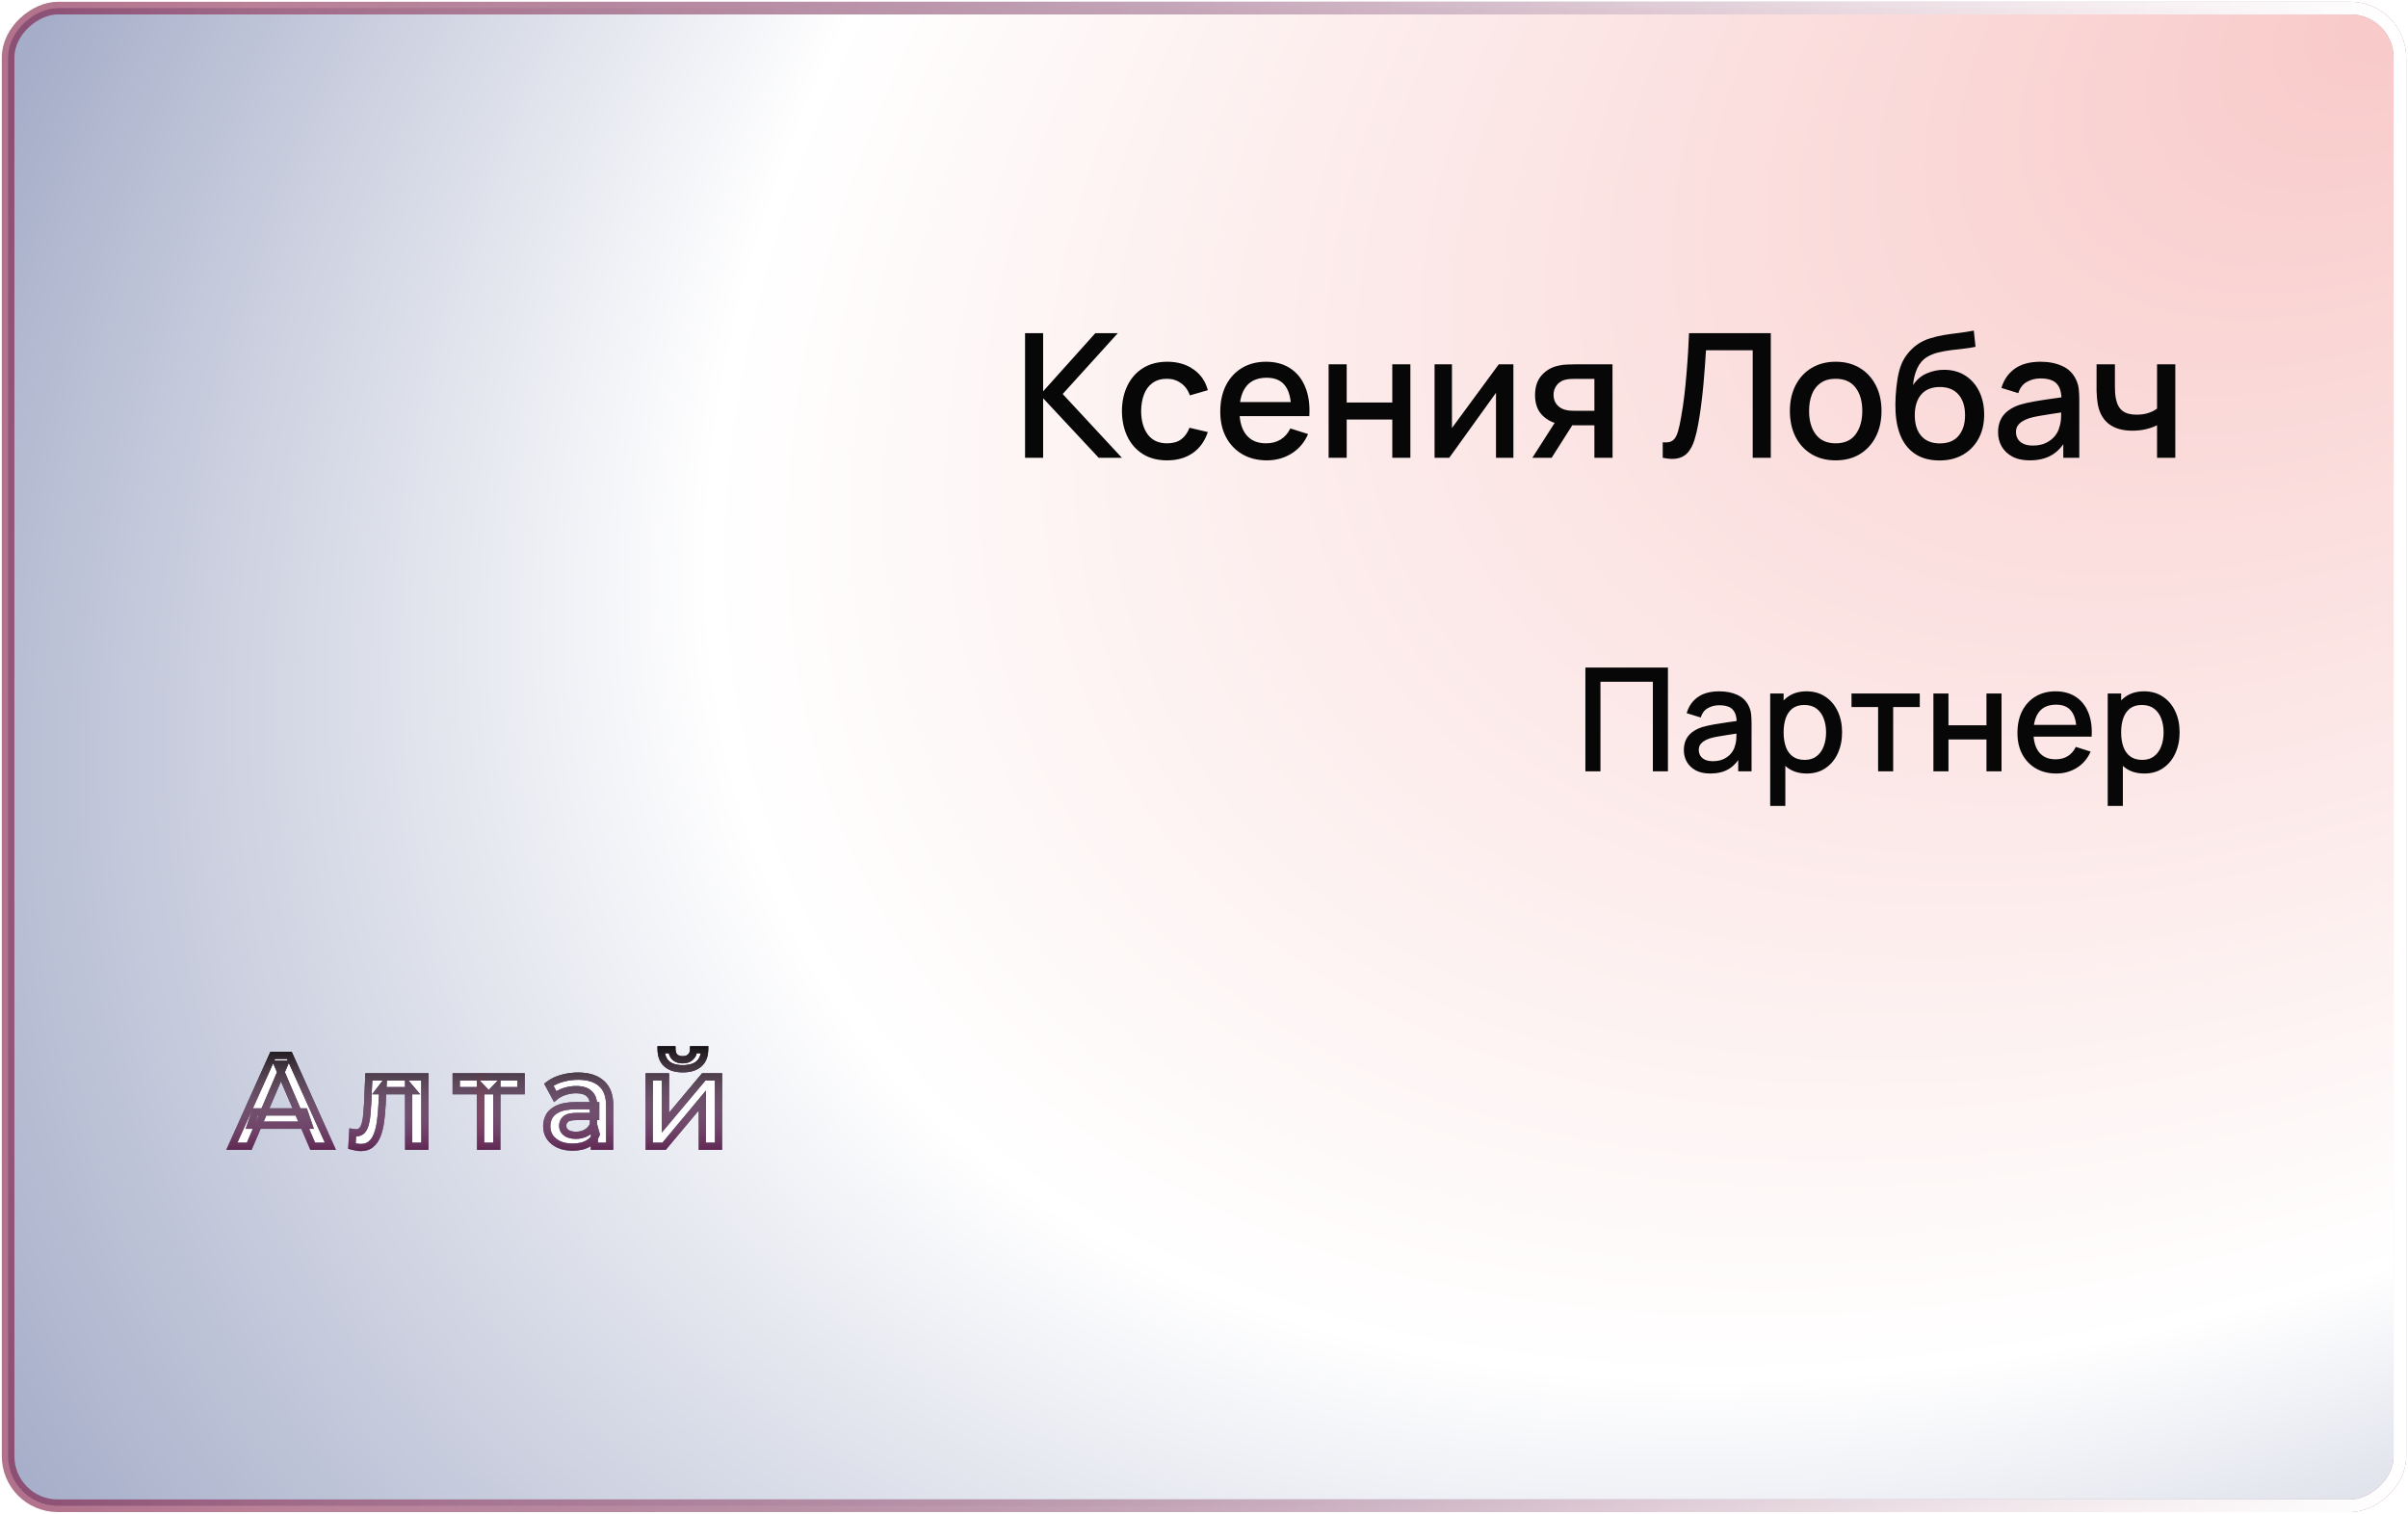 <?xml version="1.0" encoding="UTF-8"?> <svg xmlns="http://www.w3.org/2000/svg" width="668" height="420" viewBox="0 0 668 420" fill="none"><g data-figma-bg-blur-radius="42"><rect x="665.75" y="2.25" width="415.5" height="663.5" rx="13.75" transform="rotate(90 665.75 2.25)" fill="url(#paint0_radial_102_102)"></rect><rect x="665.75" y="2.25" width="415.5" height="663.5" rx="13.75" transform="rotate(90 665.75 2.25)" stroke="url(#paint1_radial_102_102)" stroke-width="3.5"></rect><rect x="665.75" y="2.25" width="415.5" height="663.5" rx="13.75" transform="rotate(90 665.75 2.25)" stroke="url(#paint2_radial_102_102)" stroke-width="3.5"></rect><rect x="665.75" y="2.25" width="415.5" height="663.5" rx="13.75" transform="rotate(90 665.75 2.25)" stroke="url(#paint3_linear_102_102)" stroke-width="3.5"></rect></g><g filter="url(#filter1_d_102_102)"><mask id="path-2-outside-1_102_102" maskUnits="userSpaceOnUse" x="62" y="286" width="139" height="30" fill="black"><rect fill="white" x="62" y="286" width="139" height="30"></rect><path d="M64.324 314L75.664 288.8H80.272L91.648 314H86.752L76.996 291.284H78.868L69.148 314H64.324ZM69.544 308.168L70.804 304.496H84.412L85.672 308.168H69.544ZM97.635 313.964L97.852 310.184C98.019 310.208 98.175 310.232 98.32 310.256C98.463 310.28 98.596 310.292 98.716 310.292C99.46 310.292 100.036 310.064 100.444 309.608C100.852 309.152 101.152 308.54 101.344 307.772C101.56 306.98 101.704 306.104 101.776 305.144C101.872 304.16 101.944 303.176 101.992 302.192L102.316 294.776H117.868V314H113.368V297.368L114.412 298.592H105.268L106.24 297.332L105.988 302.408C105.916 304.112 105.772 305.696 105.556 307.16C105.364 308.6 105.052 309.86 104.62 310.94C104.212 312.02 103.636 312.86 102.892 313.46C102.172 314.06 101.248 314.36 100.12 314.36C99.76 314.36 99.364 314.324 98.931 314.252C98.523 314.18 98.091 314.084 97.635 313.964ZM133.324 314V297.512L134.368 298.592H126.556V294.776H144.556V298.592H136.78L137.824 297.512V314H133.324ZM164.884 314V310.112L164.632 309.284V302.48C164.632 301.16 164.236 300.14 163.444 299.42C162.652 298.676 161.452 298.304 159.844 298.304C158.764 298.304 157.696 298.472 156.64 298.808C155.608 299.144 154.732 299.612 154.012 300.212L152.248 296.936C153.28 296.144 154.504 295.556 155.92 295.172C157.36 294.764 158.848 294.56 160.384 294.56C163.168 294.56 165.316 295.232 166.828 296.576C168.364 297.896 169.132 299.948 169.132 302.732V314H164.884ZM158.836 314.252C157.396 314.252 156.136 314.012 155.056 313.532C153.976 313.028 153.136 312.344 152.536 311.48C151.96 310.592 151.672 309.596 151.672 308.492C151.672 307.412 151.924 306.44 152.428 305.576C152.956 304.712 153.808 304.028 154.984 303.524C156.16 303.02 157.72 302.768 159.664 302.768H165.244V305.756H159.988C158.452 305.756 157.42 306.008 156.892 306.512C156.364 306.992 156.1 307.592 156.1 308.312C156.1 309.128 156.424 309.776 157.072 310.256C157.72 310.736 158.62 310.976 159.772 310.976C160.876 310.976 161.86 310.724 162.724 310.22C163.612 309.716 164.248 308.972 164.632 307.988L165.388 310.688C164.956 311.816 164.176 312.692 163.048 313.316C161.944 313.94 160.54 314.252 158.836 314.252ZM180.101 314V294.776H184.601V307.448L195.221 294.776H199.325V314H194.825V301.328L184.241 314H180.101ZM189.425 292.508C187.505 292.508 186.029 292.064 184.997 291.176C183.965 290.264 183.437 288.944 183.413 287.216H186.401C186.425 288.08 186.689 288.764 187.193 289.268C187.721 289.772 188.453 290.024 189.389 290.024C190.301 290.024 191.021 289.772 191.549 289.268C192.101 288.764 192.389 288.08 192.413 287.216H195.473C195.449 288.944 194.909 290.264 193.853 291.176C192.821 292.064 191.345 292.508 189.425 292.508Z"></path></mask><path d="M64.324 314L75.664 288.8H80.272L91.648 314H86.752L76.996 291.284H78.868L69.148 314H64.324ZM69.544 308.168L70.804 304.496H84.412L85.672 308.168H69.544ZM97.635 313.964L97.852 310.184C98.019 310.208 98.175 310.232 98.32 310.256C98.463 310.28 98.596 310.292 98.716 310.292C99.46 310.292 100.036 310.064 100.444 309.608C100.852 309.152 101.152 308.54 101.344 307.772C101.56 306.98 101.704 306.104 101.776 305.144C101.872 304.16 101.944 303.176 101.992 302.192L102.316 294.776H117.868V314H113.368V297.368L114.412 298.592H105.268L106.24 297.332L105.988 302.408C105.916 304.112 105.772 305.696 105.556 307.16C105.364 308.6 105.052 309.86 104.62 310.94C104.212 312.02 103.636 312.86 102.892 313.46C102.172 314.06 101.248 314.36 100.12 314.36C99.76 314.36 99.364 314.324 98.931 314.252C98.523 314.18 98.091 314.084 97.635 313.964ZM133.324 314V297.512L134.368 298.592H126.556V294.776H144.556V298.592H136.78L137.824 297.512V314H133.324ZM164.884 314V310.112L164.632 309.284V302.48C164.632 301.16 164.236 300.14 163.444 299.42C162.652 298.676 161.452 298.304 159.844 298.304C158.764 298.304 157.696 298.472 156.64 298.808C155.608 299.144 154.732 299.612 154.012 300.212L152.248 296.936C153.28 296.144 154.504 295.556 155.92 295.172C157.36 294.764 158.848 294.56 160.384 294.56C163.168 294.56 165.316 295.232 166.828 296.576C168.364 297.896 169.132 299.948 169.132 302.732V314H164.884ZM158.836 314.252C157.396 314.252 156.136 314.012 155.056 313.532C153.976 313.028 153.136 312.344 152.536 311.48C151.96 310.592 151.672 309.596 151.672 308.492C151.672 307.412 151.924 306.44 152.428 305.576C152.956 304.712 153.808 304.028 154.984 303.524C156.16 303.02 157.72 302.768 159.664 302.768H165.244V305.756H159.988C158.452 305.756 157.42 306.008 156.892 306.512C156.364 306.992 156.1 307.592 156.1 308.312C156.1 309.128 156.424 309.776 157.072 310.256C157.72 310.736 158.62 310.976 159.772 310.976C160.876 310.976 161.86 310.724 162.724 310.22C163.612 309.716 164.248 308.972 164.632 307.988L165.388 310.688C164.956 311.816 164.176 312.692 163.048 313.316C161.944 313.94 160.54 314.252 158.836 314.252ZM180.101 314V294.776H184.601V307.448L195.221 294.776H199.325V314H194.825V301.328L184.241 314H180.101ZM189.425 292.508C187.505 292.508 186.029 292.064 184.997 291.176C183.965 290.264 183.437 288.944 183.413 287.216H186.401C186.425 288.08 186.689 288.764 187.193 289.268C187.721 289.772 188.453 290.024 189.389 290.024C190.301 290.024 191.021 289.772 191.549 289.268C192.101 288.764 192.389 288.08 192.413 287.216H195.473C195.449 288.944 194.909 290.264 193.853 291.176C192.821 292.064 191.345 292.508 189.425 292.508Z" fill="white"></path><path d="M64.324 314L63.412 313.59L62.777 315H64.324V314ZM75.664 288.8V287.8H75.017L74.752 288.39L75.664 288.8ZM80.272 288.8L81.183 288.389L80.918 287.8H80.272V288.8ZM91.648 314V315H93.197L92.559 313.589L91.648 314ZM86.752 314L85.833 314.395L86.093 315H86.752V314ZM76.996 291.284V290.284H75.478L76.077 291.679L76.996 291.284ZM78.868 291.284L79.787 291.677L80.384 290.284H78.868V291.284ZM69.148 314V315H69.808L70.067 314.393L69.148 314ZM69.544 308.168L68.598 307.843L68.144 309.168H69.544V308.168ZM70.804 304.496V303.496H70.09L69.858 304.171L70.804 304.496ZM84.412 304.496L85.358 304.171L85.126 303.496H84.412V304.496ZM85.672 308.168V309.168H87.072L86.618 307.843L85.672 308.168ZM64.324 314L65.236 314.41L76.576 289.21L75.664 288.8L74.752 288.39L63.412 313.59L64.324 314ZM75.664 288.8V289.8H80.272V288.8V287.8H75.664V288.8ZM80.272 288.8L79.361 289.211L90.737 314.411L91.648 314L92.559 313.589L81.183 288.389L80.272 288.8ZM91.648 314V313H86.752V314V315H91.648V314ZM86.752 314L87.671 313.605L77.915 290.889L76.996 291.284L76.077 291.679L85.833 314.395L86.752 314ZM76.996 291.284V292.284H78.868V291.284V290.284H76.996V291.284ZM78.868 291.284L77.949 290.891L68.229 313.607L69.148 314L70.067 314.393L79.787 291.677L78.868 291.284ZM69.148 314V313H64.324V314V315H69.148V314ZM69.544 308.168L70.49 308.493L71.75 304.821L70.804 304.496L69.858 304.171L68.598 307.843L69.544 308.168ZM70.804 304.496V305.496H84.412V304.496V303.496H70.804V304.496ZM84.412 304.496L83.466 304.821L84.726 308.493L85.672 308.168L86.618 307.843L85.358 304.171L84.412 304.496ZM85.672 308.168V307.168H69.544V308.168V309.168H85.672V308.168ZM97.635 313.964L96.637 313.907L96.591 314.723L97.381 314.931L97.635 313.964ZM97.852 310.184L97.993 309.194L96.915 309.04L96.853 310.127L97.852 310.184ZM98.32 310.256L98.155 311.242L98.155 311.242L98.32 310.256ZM100.444 309.608L101.189 310.275L101.189 310.275L100.444 309.608ZM101.344 307.772L100.379 307.509L100.376 307.519L100.373 307.529L101.344 307.772ZM101.776 305.144L100.78 305.047L100.779 305.058L100.778 305.069L101.776 305.144ZM101.992 302.192L102.99 302.241L102.991 302.236L101.992 302.192ZM102.316 294.776V293.776H101.358L101.316 294.732L102.316 294.776ZM117.868 294.776H118.868V293.776H117.868V294.776ZM117.868 314V315H118.868V314H117.868ZM113.368 314H112.368V315H113.368V314ZM113.368 297.368L114.128 296.719L112.368 294.655V297.368H113.368ZM114.412 298.592V299.592H116.579L115.172 297.943L114.412 298.592ZM105.268 298.592L104.476 297.981L103.233 299.592H105.268V298.592ZM106.24 297.332L107.238 297.382L107.397 294.195L105.448 296.721L106.24 297.332ZM105.988 302.408L104.989 302.358L104.988 302.366L105.988 302.408ZM105.556 307.16L104.566 307.014L104.564 307.028L105.556 307.16ZM104.62 310.94L103.691 310.569L103.687 310.578L103.684 310.587L104.62 310.94ZM102.892 313.46L102.264 312.682L102.258 312.687L102.251 312.692L102.892 313.46ZM98.931 314.252L98.758 315.237L98.767 315.238L98.931 314.252ZM97.635 313.964L98.634 314.021L98.85 310.241L97.852 310.184L96.853 310.127L96.637 313.907L97.635 313.964ZM97.852 310.184L97.71 311.174C97.872 311.197 98.02 311.22 98.155 311.242L98.32 310.256L98.484 309.27C98.331 309.244 98.167 309.219 97.993 309.194L97.852 310.184ZM98.32 310.256L98.155 311.242C98.342 311.274 98.53 311.292 98.716 311.292V310.292V309.292C98.661 309.292 98.585 309.286 98.484 309.27L98.32 310.256ZM98.716 310.292V311.292C99.677 311.292 100.551 310.988 101.189 310.275L100.444 309.608L99.698 308.941C99.52 309.14 99.242 309.292 98.716 309.292V310.292ZM100.444 309.608L101.189 310.275C101.732 309.667 102.094 308.895 102.314 308.015L101.344 307.772L100.373 307.529C100.21 308.185 99.971 308.637 99.698 308.941L100.444 309.608ZM101.344 307.772L102.308 308.035C102.544 307.172 102.697 306.232 102.773 305.219L101.776 305.144L100.778 305.069C100.71 305.976 100.575 306.788 100.379 307.509L101.344 307.772ZM101.776 305.144L102.771 305.241C102.868 304.241 102.942 303.241 102.99 302.241L101.992 302.192L100.993 302.143C100.946 303.111 100.875 304.079 100.78 305.047L101.776 305.144ZM101.992 302.192L102.991 302.236L103.315 294.82L102.316 294.776L101.316 294.732L100.992 302.148L101.992 302.192ZM102.316 294.776V295.776H117.868V294.776V293.776H102.316V294.776ZM117.868 294.776H116.868V314H117.868H118.868V294.776H117.868ZM117.868 314V313H113.368V314V315H117.868V314ZM113.368 314H114.368V297.368H113.368H112.368V314H113.368ZM113.368 297.368L112.607 298.017L113.651 299.241L114.412 298.592L115.172 297.943L114.128 296.719L113.368 297.368ZM114.412 298.592V297.592H105.268V298.592V299.592H114.412V298.592ZM105.268 298.592L106.059 299.203L107.031 297.943L106.24 297.332L105.448 296.721L104.476 297.981L105.268 298.592ZM106.24 297.332L105.241 297.282L104.989 302.358L105.988 302.408L106.986 302.458L107.238 297.382L106.24 297.332ZM105.988 302.408L104.988 302.366C104.918 304.04 104.776 305.589 104.566 307.014L105.556 307.16L106.545 307.306C106.767 305.803 106.913 304.184 106.987 302.45L105.988 302.408ZM105.556 307.16L104.564 307.028C104.381 308.405 104.086 309.582 103.691 310.569L104.62 310.94L105.548 311.311C106.017 310.138 106.346 308.795 106.547 307.292L105.556 307.16ZM104.62 310.94L103.684 310.587C103.326 311.535 102.843 312.214 102.264 312.682L102.892 313.46L103.519 314.238C104.428 313.506 105.097 312.505 105.555 311.293L104.62 310.94ZM102.892 313.46L102.251 312.692C101.746 313.113 101.063 313.36 100.12 313.36V314.36V315.36C101.432 315.36 102.597 315.007 103.532 314.228L102.892 313.46ZM100.12 314.36V313.36C99.825 313.36 99.485 313.33 99.096 313.266L98.931 314.252L98.767 315.238C99.242 315.318 99.694 315.36 100.12 315.36V314.36ZM98.931 314.252L99.105 313.267C98.728 313.201 98.323 313.111 97.89 312.997L97.635 313.964L97.381 314.931C97.86 315.057 98.319 315.159 98.758 315.237L98.931 314.252ZM133.324 314H132.324V315H133.324V314ZM133.324 297.512L134.043 296.817L132.324 295.039V297.512H133.324ZM134.368 298.592V299.592H136.725L135.087 297.897L134.368 298.592ZM126.556 298.592H125.556V299.592H126.556V298.592ZM126.556 294.776V293.776H125.556V294.776H126.556ZM144.556 294.776H145.556V293.776H144.556V294.776ZM144.556 298.592V299.592H145.556V298.592H144.556ZM136.78 298.592L136.061 297.897L134.422 299.592H136.78V298.592ZM137.824 297.512H138.824V295.039L137.105 296.817L137.824 297.512ZM137.824 314V315H138.824V314H137.824ZM133.324 314H134.324V297.512H133.324H132.324V314H133.324ZM133.324 297.512L132.605 298.207L133.649 299.287L134.368 298.592L135.087 297.897L134.043 296.817L133.324 297.512ZM134.368 298.592V297.592H126.556V298.592V299.592H134.368V298.592ZM126.556 298.592H127.556V294.776H126.556H125.556V298.592H126.556ZM126.556 294.776V295.776H144.556V294.776V293.776H126.556V294.776ZM144.556 294.776H143.556V298.592H144.556H145.556V294.776H144.556ZM144.556 298.592V297.592H136.78V298.592V299.592H144.556V298.592ZM136.78 298.592L137.499 299.287L138.543 298.207L137.824 297.512L137.105 296.817L136.061 297.897L136.78 298.592ZM137.824 297.512H136.824V314H137.824H138.824V297.512H137.824ZM137.824 314V313H133.324V314V315H137.824V314ZM164.884 314H163.884V315H164.884V314ZM164.884 310.112H165.884V309.963L165.841 309.821L164.884 310.112ZM164.632 309.284H163.632V309.433L163.675 309.575L164.632 309.284ZM163.444 299.42L162.759 300.149L162.765 300.154L162.771 300.16L163.444 299.42ZM156.64 298.808L156.337 297.855L156.331 297.857L156.64 298.808ZM154.012 300.212L153.132 300.686L153.712 301.764L154.652 300.98L154.012 300.212ZM152.248 296.936L151.639 296.143L150.964 296.661L151.368 297.41L152.248 296.936ZM155.92 295.172L156.182 296.137L156.193 296.134L155.92 295.172ZM166.828 296.576L166.164 297.323L166.17 297.329L166.176 297.334L166.828 296.576ZM169.132 314V315H170.132V314H169.132ZM155.056 313.532L154.633 314.438L154.642 314.442L154.65 314.446L155.056 313.532ZM152.536 311.48L151.697 312.024L151.706 312.037L151.715 312.05L152.536 311.48ZM152.428 305.576L151.575 305.055L151.569 305.063L151.564 305.072L152.428 305.576ZM154.984 303.524L154.59 302.605L154.59 302.605L154.984 303.524ZM165.244 302.768H166.244V301.768H165.244V302.768ZM165.244 305.756V306.756H166.244V305.756H165.244ZM156.892 306.512L157.565 307.252L157.574 307.244L157.583 307.235L156.892 306.512ZM157.072 310.256L157.667 309.452L157.667 309.452L157.072 310.256ZM162.724 310.22L162.23 309.35L162.22 309.356L162.724 310.22ZM164.632 307.988L165.595 307.718L164.788 304.837L163.701 307.624L164.632 307.988ZM165.388 310.688L166.322 311.046L166.44 310.737L166.351 310.418L165.388 310.688ZM163.048 313.316L162.564 312.441L162.556 312.445L163.048 313.316ZM164.884 314H165.884V310.112H164.884H163.884V314H164.884ZM164.884 310.112L165.841 309.821L165.589 308.993L164.632 309.284L163.675 309.575L163.927 310.403L164.884 310.112ZM164.632 309.284H165.632V302.48H164.632H163.632V309.284H164.632ZM164.632 302.48H165.632C165.632 300.949 165.164 299.632 164.117 298.68L163.444 299.42L162.771 300.16C163.308 300.648 163.632 301.371 163.632 302.48H164.632ZM163.444 299.42L164.129 298.691C163.079 297.705 161.586 297.304 159.844 297.304V298.304V299.304C161.318 299.304 162.225 299.647 162.759 300.149L163.444 299.42ZM159.844 298.304V297.304C158.659 297.304 157.488 297.489 156.337 297.855L156.64 298.808L156.943 299.761C157.904 299.455 158.87 299.304 159.844 299.304V298.304ZM156.64 298.808L156.331 297.857C155.197 298.226 154.204 298.751 153.372 299.444L154.012 300.212L154.652 300.98C155.261 300.473 156.02 300.062 156.95 299.759L156.64 298.808ZM154.012 300.212L154.893 299.738L153.129 296.462L152.248 296.936L151.368 297.41L153.132 300.686L154.012 300.212ZM152.248 296.936L152.857 297.729C153.773 297.026 154.876 296.491 156.182 296.137L155.92 295.172L155.658 294.207C154.133 294.621 152.787 295.262 151.639 296.143L152.248 296.936ZM155.92 295.172L156.193 296.134C157.542 295.752 158.938 295.56 160.384 295.56V294.56V293.56C158.758 293.56 157.178 293.776 155.647 294.21L155.92 295.172ZM160.384 294.56V295.56C163.016 295.56 164.894 296.195 166.164 297.323L166.828 296.576L167.492 295.829C165.738 294.269 163.321 293.56 160.384 293.56V294.56ZM166.828 296.576L166.176 297.334C167.417 298.401 168.132 300.125 168.132 302.732H169.132H170.132C170.132 299.771 169.311 297.391 167.48 295.818L166.828 296.576ZM169.132 302.732H168.132V314H169.132H170.132V302.732H169.132ZM169.132 314V313H164.884V314V315H169.132V314ZM158.836 314.252V313.252C157.506 313.252 156.39 313.03 155.462 312.618L155.056 313.532L154.65 314.446C155.883 314.994 157.286 315.252 158.836 315.252V314.252ZM155.056 313.532L155.479 312.626C154.537 312.186 153.844 311.61 153.357 310.91L152.536 311.48L151.715 312.05C152.428 313.078 153.415 313.87 154.633 314.438L155.056 313.532ZM152.536 311.48L153.375 310.936C152.909 310.217 152.672 309.412 152.672 308.492H151.672H150.672C150.672 309.78 151.011 310.967 151.697 312.024L152.536 311.48ZM151.672 308.492H152.672C152.672 307.574 152.884 306.779 153.292 306.08L152.428 305.576L151.564 305.072C150.964 306.101 150.672 307.25 150.672 308.492H151.672ZM152.428 305.576L153.281 306.097C153.676 305.452 154.342 304.887 155.378 304.443L154.984 303.524L154.59 302.605C153.274 303.169 152.236 303.972 151.575 305.055L152.428 305.576ZM154.984 303.524L155.378 304.443C156.382 304.013 157.792 303.768 159.664 303.768V302.768V301.768C157.648 301.768 155.938 302.027 154.59 302.605L154.984 303.524ZM159.664 302.768V303.768H165.244V302.768V301.768H159.664V302.768ZM165.244 302.768H164.244V305.756H165.244H166.244V302.768H165.244ZM165.244 305.756V304.756H159.988V305.756V306.756H165.244V305.756ZM159.988 305.756V304.756C159.172 304.756 158.445 304.822 157.825 304.974C157.211 305.123 156.637 305.373 156.202 305.789L156.892 306.512L157.583 307.235C157.675 307.147 157.881 307.019 158.299 306.916C158.712 306.816 159.268 306.756 159.988 306.756V305.756ZM156.892 306.512L156.219 305.772C155.481 306.444 155.1 307.313 155.1 308.312H156.1H157.1C157.1 307.871 157.247 307.54 157.565 307.252L156.892 306.512ZM156.1 308.312H155.1C155.1 309.44 155.571 310.388 156.477 311.06L157.072 310.256L157.667 309.452C157.277 309.164 157.1 308.816 157.1 308.312H156.1ZM157.072 310.256L156.477 311.06C157.357 311.711 158.495 311.976 159.772 311.976V310.976V309.976C158.746 309.976 158.083 309.761 157.667 309.452L157.072 310.256ZM159.772 310.976V311.976C161.034 311.976 162.196 311.686 163.228 311.084L162.724 310.22L162.22 309.356C161.525 309.762 160.718 309.976 159.772 309.976V310.976ZM162.724 310.22L163.218 311.09C164.313 310.468 165.099 309.542 165.564 308.352L164.632 307.988L163.701 307.624C163.397 308.402 162.911 308.964 162.23 309.35L162.724 310.22ZM164.632 307.988L163.669 308.258L164.425 310.958L165.388 310.688L166.351 310.418L165.595 307.718L164.632 307.988ZM165.388 310.688L164.454 310.33C164.112 311.223 163.501 311.923 162.564 312.441L163.048 313.316L163.532 314.191C164.851 313.461 165.8 312.409 166.322 311.046L165.388 310.688ZM163.048 313.316L162.556 312.445C161.645 312.96 160.425 313.252 158.836 313.252V314.252V315.252C160.655 315.252 162.243 314.92 163.54 314.187L163.048 313.316ZM180.101 314H179.101V315H180.101V314ZM180.101 294.776V293.776H179.101V294.776H180.101ZM184.601 294.776H185.601V293.776H184.601V294.776ZM184.601 307.448H183.601V310.198L185.367 308.09L184.601 307.448ZM195.221 294.776V293.776H194.754L194.454 294.134L195.221 294.776ZM199.325 294.776H200.325V293.776H199.325V294.776ZM199.325 314V315H200.325V314H199.325ZM194.825 314H193.825V315H194.825V314ZM194.825 301.328H195.825V298.571L194.057 300.687L194.825 301.328ZM184.241 314V315H184.708L185.008 314.641L184.241 314ZM184.997 291.176L184.334 291.925L184.344 291.934L184.997 291.176ZM183.413 287.216V286.216H182.399L182.413 287.23L183.413 287.216ZM186.401 287.216L187.4 287.188L187.373 286.216H186.401V287.216ZM187.193 289.268L186.485 289.975L186.494 289.983L186.502 289.991L187.193 289.268ZM191.549 289.268L190.874 288.53L190.866 288.537L190.858 288.545L191.549 289.268ZM192.413 287.216V286.216H191.44L191.413 287.188L192.413 287.216ZM195.473 287.216L196.472 287.23L196.487 286.216H195.473V287.216ZM193.853 291.176L194.505 291.934L194.506 291.933L193.853 291.176ZM180.101 314H181.101V294.776H180.101H179.101V314H180.101ZM180.101 294.776V295.776H184.601V294.776V293.776H180.101V294.776ZM184.601 294.776H183.601V307.448H184.601H185.601V294.776H184.601ZM184.601 307.448L185.367 308.09L195.987 295.418L195.221 294.776L194.454 294.134L183.834 306.806L184.601 307.448ZM195.221 294.776V295.776H199.325V294.776V293.776H195.221V294.776ZM199.325 294.776H198.325V314H199.325H200.325V294.776H199.325ZM199.325 314V313H194.825V314V315H199.325V314ZM194.825 314H195.825V301.328H194.825H193.825V314H194.825ZM194.825 301.328L194.057 300.687L183.473 313.359L184.241 314L185.008 314.641L195.592 301.969L194.825 301.328ZM184.241 314V313H180.101V314V315H184.241V314ZM189.425 292.508V291.508C187.647 291.508 186.437 291.096 185.649 290.418L184.997 291.176L184.344 291.934C185.62 293.032 187.362 293.508 189.425 293.508V292.508ZM184.997 291.176L185.659 290.427C184.889 289.747 184.434 288.725 184.412 287.202L183.413 287.216L182.413 287.23C182.44 289.163 183.04 290.781 184.334 291.925L184.997 291.176ZM183.413 287.216V288.216H186.401V287.216V286.216H183.413V287.216ZM186.401 287.216L185.401 287.244C185.43 288.306 185.764 289.253 186.485 289.975L187.193 289.268L187.9 288.561C187.613 288.275 187.419 287.854 187.4 287.188L186.401 287.216ZM187.193 289.268L186.502 289.991C187.264 290.719 188.271 291.024 189.389 291.024V290.024V289.024C188.634 289.024 188.177 288.825 187.883 288.545L187.193 289.268ZM189.389 290.024V291.024C190.49 291.024 191.481 290.715 192.239 289.991L191.549 289.268L190.858 288.545C190.56 288.829 190.111 289.024 189.389 289.024V290.024ZM191.549 289.268L192.223 290.006C193.007 289.291 193.382 288.333 193.412 287.244L192.413 287.216L191.413 287.188C191.395 287.827 191.194 288.237 190.874 288.53L191.549 289.268ZM192.413 287.216V288.216H195.473V287.216V286.216H192.413V287.216ZM195.473 287.216L194.473 287.202C194.452 288.718 193.989 289.737 193.199 290.419L193.853 291.176L194.506 291.933C195.829 290.791 196.446 289.17 196.472 287.23L195.473 287.216ZM193.853 291.176L193.2 290.418C192.412 291.096 191.202 291.508 189.425 291.508V292.508V293.508C191.487 293.508 193.229 293.032 194.505 291.934L193.853 291.176Z" fill="url(#paint4_radial_102_102)" mask="url(#path-2-outside-1_102_102)"></path><path d="M64.324 314L63.412 313.59L62.777 315H64.324V314ZM75.664 288.8V287.8H75.017L74.752 288.39L75.664 288.8ZM80.272 288.8L81.183 288.389L80.918 287.8H80.272V288.8ZM91.648 314V315H93.197L92.559 313.589L91.648 314ZM86.752 314L85.833 314.395L86.093 315H86.752V314ZM76.996 291.284V290.284H75.478L76.077 291.679L76.996 291.284ZM78.868 291.284L79.787 291.677L80.384 290.284H78.868V291.284ZM69.148 314V315H69.808L70.067 314.393L69.148 314ZM69.544 308.168L68.598 307.843L68.144 309.168H69.544V308.168ZM70.804 304.496V303.496H70.09L69.858 304.171L70.804 304.496ZM84.412 304.496L85.358 304.171L85.126 303.496H84.412V304.496ZM85.672 308.168V309.168H87.072L86.618 307.843L85.672 308.168ZM64.324 314L65.236 314.41L76.576 289.21L75.664 288.8L74.752 288.39L63.412 313.59L64.324 314ZM75.664 288.8V289.8H80.272V288.8V287.8H75.664V288.8ZM80.272 288.8L79.361 289.211L90.737 314.411L91.648 314L92.559 313.589L81.183 288.389L80.272 288.8ZM91.648 314V313H86.752V314V315H91.648V314ZM86.752 314L87.671 313.605L77.915 290.889L76.996 291.284L76.077 291.679L85.833 314.395L86.752 314ZM76.996 291.284V292.284H78.868V291.284V290.284H76.996V291.284ZM78.868 291.284L77.949 290.891L68.229 313.607L69.148 314L70.067 314.393L79.787 291.677L78.868 291.284ZM69.148 314V313H64.324V314V315H69.148V314ZM69.544 308.168L70.49 308.493L71.75 304.821L70.804 304.496L69.858 304.171L68.598 307.843L69.544 308.168ZM70.804 304.496V305.496H84.412V304.496V303.496H70.804V304.496ZM84.412 304.496L83.466 304.821L84.726 308.493L85.672 308.168L86.618 307.843L85.358 304.171L84.412 304.496ZM85.672 308.168V307.168H69.544V308.168V309.168H85.672V308.168ZM97.635 313.964L96.637 313.907L96.591 314.723L97.381 314.931L97.635 313.964ZM97.852 310.184L97.993 309.194L96.915 309.04L96.853 310.127L97.852 310.184ZM98.32 310.256L98.155 311.242L98.155 311.242L98.32 310.256ZM100.444 309.608L101.189 310.275L101.189 310.275L100.444 309.608ZM101.344 307.772L100.379 307.509L100.376 307.519L100.373 307.529L101.344 307.772ZM101.776 305.144L100.78 305.047L100.779 305.058L100.778 305.069L101.776 305.144ZM101.992 302.192L102.99 302.241L102.991 302.236L101.992 302.192ZM102.316 294.776V293.776H101.358L101.316 294.732L102.316 294.776ZM117.868 294.776H118.868V293.776H117.868V294.776ZM117.868 314V315H118.868V314H117.868ZM113.368 314H112.368V315H113.368V314ZM113.368 297.368L114.128 296.719L112.368 294.655V297.368H113.368ZM114.412 298.592V299.592H116.579L115.172 297.943L114.412 298.592ZM105.268 298.592L104.476 297.981L103.233 299.592H105.268V298.592ZM106.24 297.332L107.238 297.382L107.397 294.195L105.448 296.721L106.24 297.332ZM105.988 302.408L104.989 302.358L104.988 302.366L105.988 302.408ZM105.556 307.16L104.566 307.014L104.564 307.028L105.556 307.16ZM104.62 310.94L103.691 310.569L103.687 310.578L103.684 310.587L104.62 310.94ZM102.892 313.46L102.264 312.682L102.258 312.687L102.251 312.692L102.892 313.46ZM98.931 314.252L98.758 315.237L98.767 315.238L98.931 314.252ZM97.635 313.964L98.634 314.021L98.85 310.241L97.852 310.184L96.853 310.127L96.637 313.907L97.635 313.964ZM97.852 310.184L97.71 311.174C97.872 311.197 98.02 311.22 98.155 311.242L98.32 310.256L98.484 309.27C98.331 309.244 98.167 309.219 97.993 309.194L97.852 310.184ZM98.32 310.256L98.155 311.242C98.342 311.274 98.53 311.292 98.716 311.292V310.292V309.292C98.661 309.292 98.585 309.286 98.484 309.27L98.32 310.256ZM98.716 310.292V311.292C99.677 311.292 100.551 310.988 101.189 310.275L100.444 309.608L99.698 308.941C99.52 309.14 99.242 309.292 98.716 309.292V310.292ZM100.444 309.608L101.189 310.275C101.732 309.667 102.094 308.895 102.314 308.015L101.344 307.772L100.373 307.529C100.21 308.185 99.971 308.637 99.698 308.941L100.444 309.608ZM101.344 307.772L102.308 308.035C102.544 307.172 102.697 306.232 102.773 305.219L101.776 305.144L100.778 305.069C100.71 305.976 100.575 306.788 100.379 307.509L101.344 307.772ZM101.776 305.144L102.771 305.241C102.868 304.241 102.942 303.241 102.99 302.241L101.992 302.192L100.993 302.143C100.946 303.111 100.875 304.079 100.78 305.047L101.776 305.144ZM101.992 302.192L102.991 302.236L103.315 294.82L102.316 294.776L101.316 294.732L100.992 302.148L101.992 302.192ZM102.316 294.776V295.776H117.868V294.776V293.776H102.316V294.776ZM117.868 294.776H116.868V314H117.868H118.868V294.776H117.868ZM117.868 314V313H113.368V314V315H117.868V314ZM113.368 314H114.368V297.368H113.368H112.368V314H113.368ZM113.368 297.368L112.607 298.017L113.651 299.241L114.412 298.592L115.172 297.943L114.128 296.719L113.368 297.368ZM114.412 298.592V297.592H105.268V298.592V299.592H114.412V298.592ZM105.268 298.592L106.059 299.203L107.031 297.943L106.24 297.332L105.448 296.721L104.476 297.981L105.268 298.592ZM106.24 297.332L105.241 297.282L104.989 302.358L105.988 302.408L106.986 302.458L107.238 297.382L106.24 297.332ZM105.988 302.408L104.988 302.366C104.918 304.04 104.776 305.589 104.566 307.014L105.556 307.16L106.545 307.306C106.767 305.803 106.913 304.184 106.987 302.45L105.988 302.408ZM105.556 307.16L104.564 307.028C104.381 308.405 104.086 309.582 103.691 310.569L104.62 310.94L105.548 311.311C106.017 310.138 106.346 308.795 106.547 307.292L105.556 307.16ZM104.62 310.94L103.684 310.587C103.326 311.535 102.843 312.214 102.264 312.682L102.892 313.46L103.519 314.238C104.428 313.506 105.097 312.505 105.555 311.293L104.62 310.94ZM102.892 313.46L102.251 312.692C101.746 313.113 101.063 313.36 100.12 313.36V314.36V315.36C101.432 315.36 102.597 315.007 103.532 314.228L102.892 313.46ZM100.12 314.36V313.36C99.825 313.36 99.485 313.33 99.096 313.266L98.931 314.252L98.767 315.238C99.242 315.318 99.694 315.36 100.12 315.36V314.36ZM98.931 314.252L99.105 313.267C98.728 313.201 98.323 313.111 97.89 312.997L97.635 313.964L97.381 314.931C97.86 315.057 98.319 315.159 98.758 315.237L98.931 314.252ZM133.324 314H132.324V315H133.324V314ZM133.324 297.512L134.043 296.817L132.324 295.039V297.512H133.324ZM134.368 298.592V299.592H136.725L135.087 297.897L134.368 298.592ZM126.556 298.592H125.556V299.592H126.556V298.592ZM126.556 294.776V293.776H125.556V294.776H126.556ZM144.556 294.776H145.556V293.776H144.556V294.776ZM144.556 298.592V299.592H145.556V298.592H144.556ZM136.78 298.592L136.061 297.897L134.422 299.592H136.78V298.592ZM137.824 297.512H138.824V295.039L137.105 296.817L137.824 297.512ZM137.824 314V315H138.824V314H137.824ZM133.324 314H134.324V297.512H133.324H132.324V314H133.324ZM133.324 297.512L132.605 298.207L133.649 299.287L134.368 298.592L135.087 297.897L134.043 296.817L133.324 297.512ZM134.368 298.592V297.592H126.556V298.592V299.592H134.368V298.592ZM126.556 298.592H127.556V294.776H126.556H125.556V298.592H126.556ZM126.556 294.776V295.776H144.556V294.776V293.776H126.556V294.776ZM144.556 294.776H143.556V298.592H144.556H145.556V294.776H144.556ZM144.556 298.592V297.592H136.78V298.592V299.592H144.556V298.592ZM136.78 298.592L137.499 299.287L138.543 298.207L137.824 297.512L137.105 296.817L136.061 297.897L136.78 298.592ZM137.824 297.512H136.824V314H137.824H138.824V297.512H137.824ZM137.824 314V313H133.324V314V315H137.824V314ZM164.884 314H163.884V315H164.884V314ZM164.884 310.112H165.884V309.963L165.841 309.821L164.884 310.112ZM164.632 309.284H163.632V309.433L163.675 309.575L164.632 309.284ZM163.444 299.42L162.759 300.149L162.765 300.154L162.771 300.16L163.444 299.42ZM156.64 298.808L156.337 297.855L156.331 297.857L156.64 298.808ZM154.012 300.212L153.132 300.686L153.712 301.764L154.652 300.98L154.012 300.212ZM152.248 296.936L151.639 296.143L150.964 296.661L151.368 297.41L152.248 296.936ZM155.92 295.172L156.182 296.137L156.193 296.134L155.92 295.172ZM166.828 296.576L166.164 297.323L166.17 297.329L166.176 297.334L166.828 296.576ZM169.132 314V315H170.132V314H169.132ZM155.056 313.532L154.633 314.438L154.642 314.442L154.65 314.446L155.056 313.532ZM152.536 311.48L151.697 312.024L151.706 312.037L151.715 312.05L152.536 311.48ZM152.428 305.576L151.575 305.055L151.569 305.063L151.564 305.072L152.428 305.576ZM154.984 303.524L154.59 302.605L154.59 302.605L154.984 303.524ZM165.244 302.768H166.244V301.768H165.244V302.768ZM165.244 305.756V306.756H166.244V305.756H165.244ZM156.892 306.512L157.565 307.252L157.574 307.244L157.583 307.235L156.892 306.512ZM157.072 310.256L157.667 309.452L157.667 309.452L157.072 310.256ZM162.724 310.22L162.23 309.35L162.22 309.356L162.724 310.22ZM164.632 307.988L165.595 307.718L164.788 304.837L163.701 307.624L164.632 307.988ZM165.388 310.688L166.322 311.046L166.44 310.737L166.351 310.418L165.388 310.688ZM163.048 313.316L162.564 312.441L162.556 312.445L163.048 313.316ZM164.884 314H165.884V310.112H164.884H163.884V314H164.884ZM164.884 310.112L165.841 309.821L165.589 308.993L164.632 309.284L163.675 309.575L163.927 310.403L164.884 310.112ZM164.632 309.284H165.632V302.48H164.632H163.632V309.284H164.632ZM164.632 302.48H165.632C165.632 300.949 165.164 299.632 164.117 298.68L163.444 299.42L162.771 300.16C163.308 300.648 163.632 301.371 163.632 302.48H164.632ZM163.444 299.42L164.129 298.691C163.079 297.705 161.586 297.304 159.844 297.304V298.304V299.304C161.318 299.304 162.225 299.647 162.759 300.149L163.444 299.42ZM159.844 298.304V297.304C158.659 297.304 157.488 297.489 156.337 297.855L156.64 298.808L156.943 299.761C157.904 299.455 158.87 299.304 159.844 299.304V298.304ZM156.64 298.808L156.331 297.857C155.197 298.226 154.204 298.751 153.372 299.444L154.012 300.212L154.652 300.98C155.261 300.473 156.02 300.062 156.95 299.759L156.64 298.808ZM154.012 300.212L154.893 299.738L153.129 296.462L152.248 296.936L151.368 297.41L153.132 300.686L154.012 300.212ZM152.248 296.936L152.857 297.729C153.773 297.026 154.876 296.491 156.182 296.137L155.92 295.172L155.658 294.207C154.133 294.621 152.787 295.262 151.639 296.143L152.248 296.936ZM155.92 295.172L156.193 296.134C157.542 295.752 158.938 295.56 160.384 295.56V294.56V293.56C158.758 293.56 157.178 293.776 155.647 294.21L155.92 295.172ZM160.384 294.56V295.56C163.016 295.56 164.894 296.195 166.164 297.323L166.828 296.576L167.492 295.829C165.738 294.269 163.321 293.56 160.384 293.56V294.56ZM166.828 296.576L166.176 297.334C167.417 298.401 168.132 300.125 168.132 302.732H169.132H170.132C170.132 299.771 169.311 297.391 167.48 295.818L166.828 296.576ZM169.132 302.732H168.132V314H169.132H170.132V302.732H169.132ZM169.132 314V313H164.884V314V315H169.132V314ZM158.836 314.252V313.252C157.506 313.252 156.39 313.03 155.462 312.618L155.056 313.532L154.65 314.446C155.883 314.994 157.286 315.252 158.836 315.252V314.252ZM155.056 313.532L155.479 312.626C154.537 312.186 153.844 311.61 153.357 310.91L152.536 311.48L151.715 312.05C152.428 313.078 153.415 313.87 154.633 314.438L155.056 313.532ZM152.536 311.48L153.375 310.936C152.909 310.217 152.672 309.412 152.672 308.492H151.672H150.672C150.672 309.78 151.011 310.967 151.697 312.024L152.536 311.48ZM151.672 308.492H152.672C152.672 307.574 152.884 306.779 153.292 306.08L152.428 305.576L151.564 305.072C150.964 306.101 150.672 307.25 150.672 308.492H151.672ZM152.428 305.576L153.281 306.097C153.676 305.452 154.342 304.887 155.378 304.443L154.984 303.524L154.59 302.605C153.274 303.169 152.236 303.972 151.575 305.055L152.428 305.576ZM154.984 303.524L155.378 304.443C156.382 304.013 157.792 303.768 159.664 303.768V302.768V301.768C157.648 301.768 155.938 302.027 154.59 302.605L154.984 303.524ZM159.664 302.768V303.768H165.244V302.768V301.768H159.664V302.768ZM165.244 302.768H164.244V305.756H165.244H166.244V302.768H165.244ZM165.244 305.756V304.756H159.988V305.756V306.756H165.244V305.756ZM159.988 305.756V304.756C159.172 304.756 158.445 304.822 157.825 304.974C157.211 305.123 156.637 305.373 156.202 305.789L156.892 306.512L157.583 307.235C157.675 307.147 157.881 307.019 158.299 306.916C158.712 306.816 159.268 306.756 159.988 306.756V305.756ZM156.892 306.512L156.219 305.772C155.481 306.444 155.1 307.313 155.1 308.312H156.1H157.1C157.1 307.871 157.247 307.54 157.565 307.252L156.892 306.512ZM156.1 308.312H155.1C155.1 309.44 155.571 310.388 156.477 311.06L157.072 310.256L157.667 309.452C157.277 309.164 157.1 308.816 157.1 308.312H156.1ZM157.072 310.256L156.477 311.06C157.357 311.711 158.495 311.976 159.772 311.976V310.976V309.976C158.746 309.976 158.083 309.761 157.667 309.452L157.072 310.256ZM159.772 310.976V311.976C161.034 311.976 162.196 311.686 163.228 311.084L162.724 310.22L162.22 309.356C161.525 309.762 160.718 309.976 159.772 309.976V310.976ZM162.724 310.22L163.218 311.09C164.313 310.468 165.099 309.542 165.564 308.352L164.632 307.988L163.701 307.624C163.397 308.402 162.911 308.964 162.23 309.35L162.724 310.22ZM164.632 307.988L163.669 308.258L164.425 310.958L165.388 310.688L166.351 310.418L165.595 307.718L164.632 307.988ZM165.388 310.688L164.454 310.33C164.112 311.223 163.501 311.923 162.564 312.441L163.048 313.316L163.532 314.191C164.851 313.461 165.8 312.409 166.322 311.046L165.388 310.688ZM163.048 313.316L162.556 312.445C161.645 312.96 160.425 313.252 158.836 313.252V314.252V315.252C160.655 315.252 162.243 314.92 163.54 314.187L163.048 313.316ZM180.101 314H179.101V315H180.101V314ZM180.101 294.776V293.776H179.101V294.776H180.101ZM184.601 294.776H185.601V293.776H184.601V294.776ZM184.601 307.448H183.601V310.198L185.367 308.09L184.601 307.448ZM195.221 294.776V293.776H194.754L194.454 294.134L195.221 294.776ZM199.325 294.776H200.325V293.776H199.325V294.776ZM199.325 314V315H200.325V314H199.325ZM194.825 314H193.825V315H194.825V314ZM194.825 301.328H195.825V298.571L194.057 300.687L194.825 301.328ZM184.241 314V315H184.708L185.008 314.641L184.241 314ZM184.997 291.176L184.334 291.925L184.344 291.934L184.997 291.176ZM183.413 287.216V286.216H182.399L182.413 287.23L183.413 287.216ZM186.401 287.216L187.4 287.188L187.373 286.216H186.401V287.216ZM187.193 289.268L186.485 289.975L186.494 289.983L186.502 289.991L187.193 289.268ZM191.549 289.268L190.874 288.53L190.866 288.537L190.858 288.545L191.549 289.268ZM192.413 287.216V286.216H191.44L191.413 287.188L192.413 287.216ZM195.473 287.216L196.472 287.23L196.487 286.216H195.473V287.216ZM193.853 291.176L194.505 291.934L194.506 291.933L193.853 291.176ZM180.101 314H181.101V294.776H180.101H179.101V314H180.101ZM180.101 294.776V295.776H184.601V294.776V293.776H180.101V294.776ZM184.601 294.776H183.601V307.448H184.601H185.601V294.776H184.601ZM184.601 307.448L185.367 308.09L195.987 295.418L195.221 294.776L194.454 294.134L183.834 306.806L184.601 307.448ZM195.221 294.776V295.776H199.325V294.776V293.776H195.221V294.776ZM199.325 294.776H198.325V314H199.325H200.325V294.776H199.325ZM199.325 314V313H194.825V314V315H199.325V314ZM194.825 314H195.825V301.328H194.825H193.825V314H194.825ZM194.825 301.328L194.057 300.687L183.473 313.359L184.241 314L185.008 314.641L195.592 301.969L194.825 301.328ZM184.241 314V313H180.101V314V315H184.241V314ZM189.425 292.508V291.508C187.647 291.508 186.437 291.096 185.649 290.418L184.997 291.176L184.344 291.934C185.62 293.032 187.362 293.508 189.425 293.508V292.508ZM184.997 291.176L185.659 290.427C184.889 289.747 184.434 288.725 184.412 287.202L183.413 287.216L182.413 287.23C182.44 289.163 183.04 290.781 184.334 291.925L184.997 291.176ZM183.413 287.216V288.216H186.401V287.216V286.216H183.413V287.216ZM186.401 287.216L185.401 287.244C185.43 288.306 185.764 289.253 186.485 289.975L187.193 289.268L187.9 288.561C187.613 288.275 187.419 287.854 187.4 287.188L186.401 287.216ZM187.193 289.268L186.502 289.991C187.264 290.719 188.271 291.024 189.389 291.024V290.024V289.024C188.634 289.024 188.177 288.825 187.883 288.545L187.193 289.268ZM189.389 290.024V291.024C190.49 291.024 191.481 290.715 192.239 289.991L191.549 289.268L190.858 288.545C190.56 288.829 190.111 289.024 189.389 289.024V290.024ZM191.549 289.268L192.223 290.006C193.007 289.291 193.382 288.333 193.412 287.244L192.413 287.216L191.413 287.188C191.395 287.827 191.194 288.237 190.874 288.53L191.549 289.268ZM192.413 287.216V288.216H195.473V287.216V286.216H192.413V287.216ZM195.473 287.216L194.473 287.202C194.452 288.718 193.989 289.737 193.199 290.419L193.853 291.176L194.506 291.933C195.829 290.791 196.446 289.17 196.472 287.23L195.473 287.216ZM193.853 291.176L193.2 290.418C192.412 291.096 191.202 291.508 189.425 291.508V292.508V293.508C191.487 293.508 193.229 293.032 194.505 291.934L193.853 291.176Z" fill="url(#paint5_radial_102_102)" mask="url(#path-2-outside-1_102_102)"></path><path d="M64.324 314L63.412 313.59L62.777 315H64.324V314ZM75.664 288.8V287.8H75.017L74.752 288.39L75.664 288.8ZM80.272 288.8L81.183 288.389L80.918 287.8H80.272V288.8ZM91.648 314V315H93.197L92.559 313.589L91.648 314ZM86.752 314L85.833 314.395L86.093 315H86.752V314ZM76.996 291.284V290.284H75.478L76.077 291.679L76.996 291.284ZM78.868 291.284L79.787 291.677L80.384 290.284H78.868V291.284ZM69.148 314V315H69.808L70.067 314.393L69.148 314ZM69.544 308.168L68.598 307.843L68.144 309.168H69.544V308.168ZM70.804 304.496V303.496H70.09L69.858 304.171L70.804 304.496ZM84.412 304.496L85.358 304.171L85.126 303.496H84.412V304.496ZM85.672 308.168V309.168H87.072L86.618 307.843L85.672 308.168ZM64.324 314L65.236 314.41L76.576 289.21L75.664 288.8L74.752 288.39L63.412 313.59L64.324 314ZM75.664 288.8V289.8H80.272V288.8V287.8H75.664V288.8ZM80.272 288.8L79.361 289.211L90.737 314.411L91.648 314L92.559 313.589L81.183 288.389L80.272 288.8ZM91.648 314V313H86.752V314V315H91.648V314ZM86.752 314L87.671 313.605L77.915 290.889L76.996 291.284L76.077 291.679L85.833 314.395L86.752 314ZM76.996 291.284V292.284H78.868V291.284V290.284H76.996V291.284ZM78.868 291.284L77.949 290.891L68.229 313.607L69.148 314L70.067 314.393L79.787 291.677L78.868 291.284ZM69.148 314V313H64.324V314V315H69.148V314ZM69.544 308.168L70.49 308.493L71.75 304.821L70.804 304.496L69.858 304.171L68.598 307.843L69.544 308.168ZM70.804 304.496V305.496H84.412V304.496V303.496H70.804V304.496ZM84.412 304.496L83.466 304.821L84.726 308.493L85.672 308.168L86.618 307.843L85.358 304.171L84.412 304.496ZM85.672 308.168V307.168H69.544V308.168V309.168H85.672V308.168ZM97.635 313.964L96.637 313.907L96.591 314.723L97.381 314.931L97.635 313.964ZM97.852 310.184L97.993 309.194L96.915 309.04L96.853 310.127L97.852 310.184ZM98.32 310.256L98.155 311.242L98.155 311.242L98.32 310.256ZM100.444 309.608L101.189 310.275L101.189 310.275L100.444 309.608ZM101.344 307.772L100.379 307.509L100.376 307.519L100.373 307.529L101.344 307.772ZM101.776 305.144L100.78 305.047L100.779 305.058L100.778 305.069L101.776 305.144ZM101.992 302.192L102.99 302.241L102.991 302.236L101.992 302.192ZM102.316 294.776V293.776H101.358L101.316 294.732L102.316 294.776ZM117.868 294.776H118.868V293.776H117.868V294.776ZM117.868 314V315H118.868V314H117.868ZM113.368 314H112.368V315H113.368V314ZM113.368 297.368L114.128 296.719L112.368 294.655V297.368H113.368ZM114.412 298.592V299.592H116.579L115.172 297.943L114.412 298.592ZM105.268 298.592L104.476 297.981L103.233 299.592H105.268V298.592ZM106.24 297.332L107.238 297.382L107.397 294.195L105.448 296.721L106.24 297.332ZM105.988 302.408L104.989 302.358L104.988 302.366L105.988 302.408ZM105.556 307.16L104.566 307.014L104.564 307.028L105.556 307.16ZM104.62 310.94L103.691 310.569L103.687 310.578L103.684 310.587L104.62 310.94ZM102.892 313.46L102.264 312.682L102.258 312.687L102.251 312.692L102.892 313.46ZM98.931 314.252L98.758 315.237L98.767 315.238L98.931 314.252ZM97.635 313.964L98.634 314.021L98.85 310.241L97.852 310.184L96.853 310.127L96.637 313.907L97.635 313.964ZM97.852 310.184L97.71 311.174C97.872 311.197 98.02 311.22 98.155 311.242L98.32 310.256L98.484 309.27C98.331 309.244 98.167 309.219 97.993 309.194L97.852 310.184ZM98.32 310.256L98.155 311.242C98.342 311.274 98.53 311.292 98.716 311.292V310.292V309.292C98.661 309.292 98.585 309.286 98.484 309.27L98.32 310.256ZM98.716 310.292V311.292C99.677 311.292 100.551 310.988 101.189 310.275L100.444 309.608L99.698 308.941C99.52 309.14 99.242 309.292 98.716 309.292V310.292ZM100.444 309.608L101.189 310.275C101.732 309.667 102.094 308.895 102.314 308.015L101.344 307.772L100.373 307.529C100.21 308.185 99.971 308.637 99.698 308.941L100.444 309.608ZM101.344 307.772L102.308 308.035C102.544 307.172 102.697 306.232 102.773 305.219L101.776 305.144L100.778 305.069C100.71 305.976 100.575 306.788 100.379 307.509L101.344 307.772ZM101.776 305.144L102.771 305.241C102.868 304.241 102.942 303.241 102.99 302.241L101.992 302.192L100.993 302.143C100.946 303.111 100.875 304.079 100.78 305.047L101.776 305.144ZM101.992 302.192L102.991 302.236L103.315 294.82L102.316 294.776L101.316 294.732L100.992 302.148L101.992 302.192ZM102.316 294.776V295.776H117.868V294.776V293.776H102.316V294.776ZM117.868 294.776H116.868V314H117.868H118.868V294.776H117.868ZM117.868 314V313H113.368V314V315H117.868V314ZM113.368 314H114.368V297.368H113.368H112.368V314H113.368ZM113.368 297.368L112.607 298.017L113.651 299.241L114.412 298.592L115.172 297.943L114.128 296.719L113.368 297.368ZM114.412 298.592V297.592H105.268V298.592V299.592H114.412V298.592ZM105.268 298.592L106.059 299.203L107.031 297.943L106.24 297.332L105.448 296.721L104.476 297.981L105.268 298.592ZM106.24 297.332L105.241 297.282L104.989 302.358L105.988 302.408L106.986 302.458L107.238 297.382L106.24 297.332ZM105.988 302.408L104.988 302.366C104.918 304.04 104.776 305.589 104.566 307.014L105.556 307.16L106.545 307.306C106.767 305.803 106.913 304.184 106.987 302.45L105.988 302.408ZM105.556 307.16L104.564 307.028C104.381 308.405 104.086 309.582 103.691 310.569L104.62 310.94L105.548 311.311C106.017 310.138 106.346 308.795 106.547 307.292L105.556 307.16ZM104.62 310.94L103.684 310.587C103.326 311.535 102.843 312.214 102.264 312.682L102.892 313.46L103.519 314.238C104.428 313.506 105.097 312.505 105.555 311.293L104.62 310.94ZM102.892 313.46L102.251 312.692C101.746 313.113 101.063 313.36 100.12 313.36V314.36V315.36C101.432 315.36 102.597 315.007 103.532 314.228L102.892 313.46ZM100.12 314.36V313.36C99.825 313.36 99.485 313.33 99.096 313.266L98.931 314.252L98.767 315.238C99.242 315.318 99.694 315.36 100.12 315.36V314.36ZM98.931 314.252L99.105 313.267C98.728 313.201 98.323 313.111 97.89 312.997L97.635 313.964L97.381 314.931C97.86 315.057 98.319 315.159 98.758 315.237L98.931 314.252ZM133.324 314H132.324V315H133.324V314ZM133.324 297.512L134.043 296.817L132.324 295.039V297.512H133.324ZM134.368 298.592V299.592H136.725L135.087 297.897L134.368 298.592ZM126.556 298.592H125.556V299.592H126.556V298.592ZM126.556 294.776V293.776H125.556V294.776H126.556ZM144.556 294.776H145.556V293.776H144.556V294.776ZM144.556 298.592V299.592H145.556V298.592H144.556ZM136.78 298.592L136.061 297.897L134.422 299.592H136.78V298.592ZM137.824 297.512H138.824V295.039L137.105 296.817L137.824 297.512ZM137.824 314V315H138.824V314H137.824ZM133.324 314H134.324V297.512H133.324H132.324V314H133.324ZM133.324 297.512L132.605 298.207L133.649 299.287L134.368 298.592L135.087 297.897L134.043 296.817L133.324 297.512ZM134.368 298.592V297.592H126.556V298.592V299.592H134.368V298.592ZM126.556 298.592H127.556V294.776H126.556H125.556V298.592H126.556ZM126.556 294.776V295.776H144.556V294.776V293.776H126.556V294.776ZM144.556 294.776H143.556V298.592H144.556H145.556V294.776H144.556ZM144.556 298.592V297.592H136.78V298.592V299.592H144.556V298.592ZM136.78 298.592L137.499 299.287L138.543 298.207L137.824 297.512L137.105 296.817L136.061 297.897L136.78 298.592ZM137.824 297.512H136.824V314H137.824H138.824V297.512H137.824ZM137.824 314V313H133.324V314V315H137.824V314ZM164.884 314H163.884V315H164.884V314ZM164.884 310.112H165.884V309.963L165.841 309.821L164.884 310.112ZM164.632 309.284H163.632V309.433L163.675 309.575L164.632 309.284ZM163.444 299.42L162.759 300.149L162.765 300.154L162.771 300.16L163.444 299.42ZM156.64 298.808L156.337 297.855L156.331 297.857L156.64 298.808ZM154.012 300.212L153.132 300.686L153.712 301.764L154.652 300.98L154.012 300.212ZM152.248 296.936L151.639 296.143L150.964 296.661L151.368 297.41L152.248 296.936ZM155.92 295.172L156.182 296.137L156.193 296.134L155.92 295.172ZM166.828 296.576L166.164 297.323L166.17 297.329L166.176 297.334L166.828 296.576ZM169.132 314V315H170.132V314H169.132ZM155.056 313.532L154.633 314.438L154.642 314.442L154.65 314.446L155.056 313.532ZM152.536 311.48L151.697 312.024L151.706 312.037L151.715 312.05L152.536 311.48ZM152.428 305.576L151.575 305.055L151.569 305.063L151.564 305.072L152.428 305.576ZM154.984 303.524L154.59 302.605L154.59 302.605L154.984 303.524ZM165.244 302.768H166.244V301.768H165.244V302.768ZM165.244 305.756V306.756H166.244V305.756H165.244ZM156.892 306.512L157.565 307.252L157.574 307.244L157.583 307.235L156.892 306.512ZM157.072 310.256L157.667 309.452L157.667 309.452L157.072 310.256ZM162.724 310.22L162.23 309.35L162.22 309.356L162.724 310.22ZM164.632 307.988L165.595 307.718L164.788 304.837L163.701 307.624L164.632 307.988ZM165.388 310.688L166.322 311.046L166.44 310.737L166.351 310.418L165.388 310.688ZM163.048 313.316L162.564 312.441L162.556 312.445L163.048 313.316ZM164.884 314H165.884V310.112H164.884H163.884V314H164.884ZM164.884 310.112L165.841 309.821L165.589 308.993L164.632 309.284L163.675 309.575L163.927 310.403L164.884 310.112ZM164.632 309.284H165.632V302.48H164.632H163.632V309.284H164.632ZM164.632 302.48H165.632C165.632 300.949 165.164 299.632 164.117 298.68L163.444 299.42L162.771 300.16C163.308 300.648 163.632 301.371 163.632 302.48H164.632ZM163.444 299.42L164.129 298.691C163.079 297.705 161.586 297.304 159.844 297.304V298.304V299.304C161.318 299.304 162.225 299.647 162.759 300.149L163.444 299.42ZM159.844 298.304V297.304C158.659 297.304 157.488 297.489 156.337 297.855L156.64 298.808L156.943 299.761C157.904 299.455 158.87 299.304 159.844 299.304V298.304ZM156.64 298.808L156.331 297.857C155.197 298.226 154.204 298.751 153.372 299.444L154.012 300.212L154.652 300.98C155.261 300.473 156.02 300.062 156.95 299.759L156.64 298.808ZM154.012 300.212L154.893 299.738L153.129 296.462L152.248 296.936L151.368 297.41L153.132 300.686L154.012 300.212ZM152.248 296.936L152.857 297.729C153.773 297.026 154.876 296.491 156.182 296.137L155.92 295.172L155.658 294.207C154.133 294.621 152.787 295.262 151.639 296.143L152.248 296.936ZM155.92 295.172L156.193 296.134C157.542 295.752 158.938 295.56 160.384 295.56V294.56V293.56C158.758 293.56 157.178 293.776 155.647 294.21L155.92 295.172ZM160.384 294.56V295.56C163.016 295.56 164.894 296.195 166.164 297.323L166.828 296.576L167.492 295.829C165.738 294.269 163.321 293.56 160.384 293.56V294.56ZM166.828 296.576L166.176 297.334C167.417 298.401 168.132 300.125 168.132 302.732H169.132H170.132C170.132 299.771 169.311 297.391 167.48 295.818L166.828 296.576ZM169.132 302.732H168.132V314H169.132H170.132V302.732H169.132ZM169.132 314V313H164.884V314V315H169.132V314ZM158.836 314.252V313.252C157.506 313.252 156.39 313.03 155.462 312.618L155.056 313.532L154.65 314.446C155.883 314.994 157.286 315.252 158.836 315.252V314.252ZM155.056 313.532L155.479 312.626C154.537 312.186 153.844 311.61 153.357 310.91L152.536 311.48L151.715 312.05C152.428 313.078 153.415 313.87 154.633 314.438L155.056 313.532ZM152.536 311.48L153.375 310.936C152.909 310.217 152.672 309.412 152.672 308.492H151.672H150.672C150.672 309.78 151.011 310.967 151.697 312.024L152.536 311.48ZM151.672 308.492H152.672C152.672 307.574 152.884 306.779 153.292 306.08L152.428 305.576L151.564 305.072C150.964 306.101 150.672 307.25 150.672 308.492H151.672ZM152.428 305.576L153.281 306.097C153.676 305.452 154.342 304.887 155.378 304.443L154.984 303.524L154.59 302.605C153.274 303.169 152.236 303.972 151.575 305.055L152.428 305.576ZM154.984 303.524L155.378 304.443C156.382 304.013 157.792 303.768 159.664 303.768V302.768V301.768C157.648 301.768 155.938 302.027 154.59 302.605L154.984 303.524ZM159.664 302.768V303.768H165.244V302.768V301.768H159.664V302.768ZM165.244 302.768H164.244V305.756H165.244H166.244V302.768H165.244ZM165.244 305.756V304.756H159.988V305.756V306.756H165.244V305.756ZM159.988 305.756V304.756C159.172 304.756 158.445 304.822 157.825 304.974C157.211 305.123 156.637 305.373 156.202 305.789L156.892 306.512L157.583 307.235C157.675 307.147 157.881 307.019 158.299 306.916C158.712 306.816 159.268 306.756 159.988 306.756V305.756ZM156.892 306.512L156.219 305.772C155.481 306.444 155.1 307.313 155.1 308.312H156.1H157.1C157.1 307.871 157.247 307.54 157.565 307.252L156.892 306.512ZM156.1 308.312H155.1C155.1 309.44 155.571 310.388 156.477 311.06L157.072 310.256L157.667 309.452C157.277 309.164 157.1 308.816 157.1 308.312H156.1ZM157.072 310.256L156.477 311.06C157.357 311.711 158.495 311.976 159.772 311.976V310.976V309.976C158.746 309.976 158.083 309.761 157.667 309.452L157.072 310.256ZM159.772 310.976V311.976C161.034 311.976 162.196 311.686 163.228 311.084L162.724 310.22L162.22 309.356C161.525 309.762 160.718 309.976 159.772 309.976V310.976ZM162.724 310.22L163.218 311.09C164.313 310.468 165.099 309.542 165.564 308.352L164.632 307.988L163.701 307.624C163.397 308.402 162.911 308.964 162.23 309.35L162.724 310.22ZM164.632 307.988L163.669 308.258L164.425 310.958L165.388 310.688L166.351 310.418L165.595 307.718L164.632 307.988ZM165.388 310.688L164.454 310.33C164.112 311.223 163.501 311.923 162.564 312.441L163.048 313.316L163.532 314.191C164.851 313.461 165.8 312.409 166.322 311.046L165.388 310.688ZM163.048 313.316L162.556 312.445C161.645 312.96 160.425 313.252 158.836 313.252V314.252V315.252C160.655 315.252 162.243 314.92 163.54 314.187L163.048 313.316ZM180.101 314H179.101V315H180.101V314ZM180.101 294.776V293.776H179.101V294.776H180.101ZM184.601 294.776H185.601V293.776H184.601V294.776ZM184.601 307.448H183.601V310.198L185.367 308.09L184.601 307.448ZM195.221 294.776V293.776H194.754L194.454 294.134L195.221 294.776ZM199.325 294.776H200.325V293.776H199.325V294.776ZM199.325 314V315H200.325V314H199.325ZM194.825 314H193.825V315H194.825V314ZM194.825 301.328H195.825V298.571L194.057 300.687L194.825 301.328ZM184.241 314V315H184.708L185.008 314.641L184.241 314ZM184.997 291.176L184.334 291.925L184.344 291.934L184.997 291.176ZM183.413 287.216V286.216H182.399L182.413 287.23L183.413 287.216ZM186.401 287.216L187.4 287.188L187.373 286.216H186.401V287.216ZM187.193 289.268L186.485 289.975L186.494 289.983L186.502 289.991L187.193 289.268ZM191.549 289.268L190.874 288.53L190.866 288.537L190.858 288.545L191.549 289.268ZM192.413 287.216V286.216H191.44L191.413 287.188L192.413 287.216ZM195.473 287.216L196.472 287.23L196.487 286.216H195.473V287.216ZM193.853 291.176L194.505 291.934L194.506 291.933L193.853 291.176ZM180.101 314H181.101V294.776H180.101H179.101V314H180.101ZM180.101 294.776V295.776H184.601V294.776V293.776H180.101V294.776ZM184.601 294.776H183.601V307.448H184.601H185.601V294.776H184.601ZM184.601 307.448L185.367 308.09L195.987 295.418L195.221 294.776L194.454 294.134L183.834 306.806L184.601 307.448ZM195.221 294.776V295.776H199.325V294.776V293.776H195.221V294.776ZM199.325 294.776H198.325V314H199.325H200.325V294.776H199.325ZM199.325 314V313H194.825V314V315H199.325V314ZM194.825 314H195.825V301.328H194.825H193.825V314H194.825ZM194.825 301.328L194.057 300.687L183.473 313.359L184.241 314L185.008 314.641L195.592 301.969L194.825 301.328ZM184.241 314V313H180.101V314V315H184.241V314ZM189.425 292.508V291.508C187.647 291.508 186.437 291.096 185.649 290.418L184.997 291.176L184.344 291.934C185.62 293.032 187.362 293.508 189.425 293.508V292.508ZM184.997 291.176L185.659 290.427C184.889 289.747 184.434 288.725 184.412 287.202L183.413 287.216L182.413 287.23C182.44 289.163 183.04 290.781 184.334 291.925L184.997 291.176ZM183.413 287.216V288.216H186.401V287.216V286.216H183.413V287.216ZM186.401 287.216L185.401 287.244C185.43 288.306 185.764 289.253 186.485 289.975L187.193 289.268L187.9 288.561C187.613 288.275 187.419 287.854 187.4 287.188L186.401 287.216ZM187.193 289.268L186.502 289.991C187.264 290.719 188.271 291.024 189.389 291.024V290.024V289.024C188.634 289.024 188.177 288.825 187.883 288.545L187.193 289.268ZM189.389 290.024V291.024C190.49 291.024 191.481 290.715 192.239 289.991L191.549 289.268L190.858 288.545C190.56 288.829 190.111 289.024 189.389 289.024V290.024ZM191.549 289.268L192.223 290.006C193.007 289.291 193.382 288.333 193.412 287.244L192.413 287.216L191.413 287.188C191.395 287.827 191.194 288.237 190.874 288.53L191.549 289.268ZM192.413 287.216V288.216H195.473V287.216V286.216H192.413V287.216ZM195.473 287.216L194.473 287.202C194.452 288.718 193.989 289.737 193.199 290.419L193.853 291.176L194.506 291.933C195.829 290.791 196.446 289.17 196.472 287.23L195.473 287.216ZM193.853 291.176L193.2 290.418C192.412 291.096 191.202 291.508 189.425 291.508V292.508V293.508C191.487 293.508 193.229 293.032 194.505 291.934L193.853 291.176Z" fill="url(#paint6_linear_102_102)" mask="url(#path-2-outside-1_102_102)"></path></g><g filter="url(#filter2_d_102_102)"><path d="M282.36 123V88.44H287.376V104.568L301.848 88.44H308.088L292.8 105.312L309.216 123H302.784L287.376 106.488V123H282.36ZM321.761 123.72C319.105 123.72 316.849 123.128 314.993 121.944C313.137 120.76 311.713 119.136 310.721 117.072C309.745 115.008 309.249 112.664 309.233 110.04C309.249 107.368 309.761 105.008 310.769 102.96C311.777 100.896 313.217 99.28 315.089 98.112C316.961 96.944 319.209 96.36 321.833 96.36C324.665 96.36 327.081 97.064 329.081 98.472C331.097 99.88 332.425 101.808 333.065 104.256L328.073 105.696C327.577 104.24 326.761 103.112 325.625 102.312C324.505 101.496 323.217 101.088 321.761 101.088C320.113 101.088 318.761 101.48 317.705 102.264C316.649 103.032 315.865 104.088 315.353 105.432C314.841 106.776 314.577 108.312 314.561 110.04C314.577 112.712 315.185 114.872 316.385 116.52C317.601 118.168 319.393 118.992 321.761 118.992C323.377 118.992 324.681 118.624 325.673 117.888C326.681 117.136 327.449 116.064 327.977 114.672L333.065 115.872C332.217 118.4 330.817 120.344 328.865 121.704C326.913 123.048 324.545 123.72 321.761 123.72ZM349.45 123.72C346.874 123.72 344.61 123.16 342.658 122.04C340.722 120.904 339.21 119.328 338.122 117.312C337.05 115.28 336.514 112.928 336.514 110.256C336.514 107.424 337.042 104.968 338.098 102.888C339.17 100.808 340.658 99.2 342.562 98.064C344.466 96.928 346.682 96.36 349.21 96.36C351.85 96.36 354.098 96.976 355.954 98.208C357.81 99.424 359.194 101.16 360.106 103.416C361.034 105.672 361.402 108.352 361.21 111.456H356.194V109.632C356.162 106.624 355.586 104.4 354.466 102.96C353.362 101.52 351.674 100.8 349.402 100.8C346.89 100.8 345.002 101.592 343.738 103.176C342.474 104.76 341.842 107.048 341.842 110.04C341.842 112.888 342.474 115.096 343.738 116.664C345.002 118.216 346.826 118.992 349.21 118.992C350.778 118.992 352.13 118.64 353.266 117.936C354.418 117.216 355.314 116.192 355.954 114.864L360.874 116.424C359.866 118.744 358.338 120.544 356.29 121.824C354.242 123.088 351.962 123.72 349.45 123.72ZM340.21 111.456V107.544H358.714V111.456H340.21ZM366.57 123V97.08H371.586V107.664H384.234V97.08H389.25V123H384.234V112.392H371.586V123H366.57ZM417.825 97.08V123H413.001V104.976L400.041 123H395.961V97.08H400.785V114.744L413.769 97.08H417.825ZM440.3 123V114H435.164C434.556 114 433.828 113.976 432.98 113.928C432.148 113.88 431.364 113.792 430.628 113.664C428.692 113.312 427.076 112.472 425.78 111.144C424.484 109.8 423.836 107.952 423.836 105.6C423.836 103.328 424.444 101.504 425.66 100.128C426.892 98.736 428.452 97.84 430.34 97.44C431.156 97.248 431.988 97.144 432.836 97.128C433.7 97.096 434.428 97.08 435.02 97.08H445.316L445.34 123H440.3ZM423.092 123L429.644 112.752H434.948L428.444 123H423.092ZM434.732 109.968H440.3V101.112H434.732C434.38 101.112 433.948 101.128 433.436 101.16C432.924 101.192 432.428 101.28 431.948 101.424C431.452 101.568 430.972 101.824 430.508 102.192C430.06 102.56 429.692 103.032 429.404 103.608C429.116 104.168 428.972 104.816 428.972 105.552C428.972 106.656 429.284 107.568 429.908 108.288C430.532 108.992 431.276 109.456 432.14 109.68C432.604 109.808 433.068 109.888 433.532 109.92C433.996 109.952 434.396 109.968 434.732 109.968ZM459.257 123V118.704C460.073 118.784 460.745 118.744 461.273 118.584C461.817 118.408 462.273 118.072 462.641 117.576C463.009 117.064 463.321 116.328 463.577 115.368C463.849 114.408 464.113 113.168 464.369 111.648C464.721 109.712 465.017 107.72 465.257 105.672C465.497 103.624 465.697 101.592 465.857 99.576C466.033 97.544 466.177 95.584 466.289 93.696C466.401 91.808 466.489 90.056 466.553 88.44H489.233V123H484.217V93.168H471.257C471.177 94.448 471.081 95.88 470.969 97.464C470.857 99.048 470.721 100.728 470.561 102.504C470.401 104.28 470.201 106.112 469.961 108C469.737 109.888 469.449 111.784 469.097 113.688C468.809 115.32 468.457 116.792 468.041 118.104C467.625 119.416 467.065 120.512 466.361 121.392C465.657 122.256 464.737 122.832 463.601 123.12C462.465 123.424 461.017 123.384 459.257 123ZM507.225 123.72C504.633 123.72 502.385 123.136 500.481 121.968C498.577 120.8 497.105 119.192 496.065 117.144C495.041 115.08 494.529 112.704 494.529 110.016C494.529 107.312 495.057 104.936 496.113 102.888C497.169 100.824 498.649 99.224 500.553 98.088C502.457 96.936 504.681 96.36 507.225 96.36C509.817 96.36 512.065 96.944 513.969 98.112C515.873 99.28 517.345 100.888 518.385 102.936C519.425 104.984 519.945 107.344 519.945 110.016C519.945 112.72 519.417 115.104 518.361 117.168C517.321 119.216 515.849 120.824 513.945 121.992C512.041 123.144 509.801 123.72 507.225 123.72ZM507.225 118.992C509.705 118.992 511.553 118.16 512.769 116.496C514.001 114.816 514.617 112.656 514.617 110.016C514.617 107.312 513.993 105.152 512.745 103.536C511.513 101.904 509.673 101.088 507.225 101.088C505.545 101.088 504.161 101.472 503.073 102.24C501.985 102.992 501.177 104.04 500.649 105.384C500.121 106.712 499.857 108.256 499.857 110.016C499.857 112.736 500.481 114.912 501.729 116.544C502.977 118.176 504.809 118.992 507.225 118.992ZM535.875 123.744C533.411 123.728 531.315 123.192 529.587 122.136C527.859 121.08 526.507 119.56 525.531 117.576C524.571 115.576 524.011 113.168 523.851 110.352C523.771 108.992 523.779 107.488 523.875 105.84C523.971 104.176 524.147 102.568 524.403 101.016C524.675 99.464 525.019 98.168 525.435 97.128C525.899 95.976 526.531 94.92 527.331 93.96C528.131 92.984 529.011 92.168 529.971 91.512C530.995 90.808 532.131 90.264 533.379 89.88C534.627 89.48 535.931 89.168 537.291 88.944C538.667 88.72 540.051 88.528 541.443 88.368C542.851 88.192 544.219 87.976 545.547 87.72L546.027 92.208C545.147 92.416 544.107 92.584 542.907 92.712C541.723 92.84 540.491 92.984 539.211 93.144C537.947 93.304 536.739 93.528 535.587 93.816C534.435 94.104 533.435 94.512 532.587 95.04C531.387 95.776 530.467 96.848 529.827 98.256C529.203 99.664 528.827 101.192 528.699 102.84C529.691 101.336 530.955 100.256 532.491 99.6C534.027 98.928 535.619 98.592 537.267 98.592C539.571 98.592 541.555 99.136 543.219 100.224C544.899 101.312 546.187 102.792 547.083 104.664C547.979 106.536 548.427 108.656 548.427 111.024C548.427 113.584 547.899 115.824 546.843 117.744C545.803 119.648 544.339 121.136 542.451 122.208C540.563 123.264 538.371 123.776 535.875 123.744ZM536.139 119.016C538.443 119.016 540.179 118.304 541.347 116.88C542.531 115.456 543.123 113.56 543.123 111.192C543.123 108.76 542.515 106.848 541.299 105.456C540.083 104.064 538.363 103.368 536.139 103.368C533.883 103.368 532.155 104.064 530.955 105.456C529.771 106.848 529.179 108.76 529.179 111.192C529.179 113.656 529.779 115.576 530.979 116.952C532.179 118.328 533.899 119.016 536.139 119.016ZM561.039 123.72C559.119 123.72 557.511 123.368 556.215 122.664C554.919 121.944 553.935 121 553.263 119.832C552.607 118.648 552.279 117.352 552.279 115.944C552.279 114.632 552.511 113.48 552.975 112.488C553.439 111.496 554.127 110.656 555.039 109.968C555.951 109.264 557.071 108.696 558.399 108.264C559.551 107.928 560.855 107.632 562.311 107.376C563.767 107.12 565.295 106.88 566.895 106.656C568.511 106.432 570.111 106.208 571.695 105.984L569.871 106.992C569.903 104.96 569.471 103.456 568.575 102.48C567.695 101.488 566.175 100.992 564.015 100.992C562.655 100.992 561.407 101.312 560.271 101.952C559.135 102.576 558.343 103.616 557.895 105.072L553.215 103.632C553.855 101.408 555.071 99.64 556.863 98.328C558.671 97.016 561.071 96.36 564.063 96.36C566.383 96.36 568.399 96.76 570.111 97.56C571.839 98.344 573.103 99.592 573.903 101.304C574.319 102.152 574.575 103.048 574.671 103.992C574.767 104.936 574.815 105.952 574.815 107.04V123H570.375V117.072L571.239 117.84C570.167 119.824 568.799 121.304 567.135 122.28C565.487 123.24 563.455 123.72 561.039 123.72ZM561.927 119.616C563.351 119.616 564.575 119.368 565.599 118.872C566.623 118.36 567.447 117.712 568.071 116.928C568.695 116.144 569.103 115.328 569.295 114.48C569.567 113.712 569.719 112.848 569.751 111.888C569.799 110.928 569.823 110.16 569.823 109.584L571.455 110.184C569.871 110.424 568.431 110.64 567.135 110.832C565.839 111.024 564.663 111.216 563.607 111.408C562.567 111.584 561.639 111.8 560.823 112.056C560.135 112.296 559.519 112.584 558.975 112.92C558.447 113.256 558.023 113.664 557.703 114.144C557.399 114.624 557.247 115.208 557.247 115.896C557.247 116.568 557.415 117.192 557.751 117.768C558.087 118.328 558.599 118.776 559.287 119.112C559.975 119.448 560.855 119.616 561.927 119.616ZM596.384 123V113.976C595.504 114.424 594.472 114.792 593.288 115.08C592.104 115.352 590.856 115.488 589.544 115.488C586.888 115.488 584.752 114.896 583.136 113.712C581.536 112.512 580.496 110.784 580.016 108.528C579.888 107.856 579.792 107.168 579.728 106.464C579.664 105.744 579.624 105.088 579.608 104.496C579.608 103.904 579.608 103.464 579.608 103.176V97.08H584.696V103.176C584.696 103.592 584.712 104.144 584.743 104.832C584.776 105.504 584.864 106.16 585.008 106.8C585.312 108.24 585.92 109.312 586.832 110.016C587.744 110.704 589.032 111.048 590.696 111.048C591.896 111.048 592.976 110.896 593.936 110.592C594.912 110.272 595.728 109.864 596.384 109.368V97.08H601.448V123H596.384Z" fill="#070707"></path></g><g filter="url(#filter3_d_102_102)"><path d="M437.8 210V181.2H460.7V210H456.52V185.14H441.98V210H437.8ZM472.416 210.6C470.816 210.6 469.476 210.307 468.396 209.72C467.316 209.12 466.496 208.333 465.936 207.36C465.389 206.373 465.116 205.293 465.116 204.12C465.116 203.027 465.309 202.067 465.696 201.24C466.082 200.413 466.656 199.713 467.416 199.14C468.176 198.553 469.109 198.08 470.216 197.72C471.176 197.44 472.262 197.193 473.476 196.98C474.689 196.767 475.962 196.567 477.296 196.38C478.642 196.193 479.976 196.007 481.296 195.82L479.776 196.66C479.802 194.967 479.442 193.713 478.696 192.9C477.962 192.073 476.696 191.66 474.896 191.66C473.762 191.66 472.722 191.927 471.776 192.46C470.829 192.98 470.169 193.847 469.796 195.06L465.896 193.86C466.429 192.007 467.442 190.533 468.936 189.44C470.442 188.347 472.442 187.8 474.936 187.8C476.869 187.8 478.549 188.133 479.976 188.8C481.416 189.453 482.469 190.493 483.136 191.92C483.482 192.627 483.696 193.373 483.776 194.16C483.856 194.947 483.896 195.793 483.896 196.7V210H480.196V205.06L480.916 205.7C480.022 207.353 478.882 208.587 477.496 209.4C476.122 210.2 474.429 210.6 472.416 210.6ZM473.156 207.18C474.342 207.18 475.362 206.973 476.216 206.56C477.069 206.133 477.756 205.593 478.276 204.94C478.796 204.287 479.136 203.607 479.296 202.9C479.522 202.26 479.649 201.54 479.676 200.74C479.716 199.94 479.736 199.3 479.736 198.82L481.096 199.32C479.776 199.52 478.576 199.7 477.496 199.86C476.416 200.02 475.436 200.18 474.556 200.34C473.689 200.487 472.916 200.667 472.236 200.88C471.662 201.08 471.149 201.32 470.696 201.6C470.256 201.88 469.902 202.22 469.636 202.62C469.382 203.02 469.256 203.507 469.256 204.08C469.256 204.64 469.396 205.16 469.676 205.64C469.956 206.107 470.382 206.48 470.956 206.76C471.529 207.04 472.262 207.18 473.156 207.18ZM499.229 210.6C497.162 210.6 495.429 210.1 494.029 209.1C492.629 208.087 491.569 206.72 490.849 205C490.129 203.28 489.769 201.34 489.769 199.18C489.769 197.02 490.122 195.08 490.829 193.36C491.549 191.64 492.602 190.287 493.989 189.3C495.389 188.3 497.109 187.8 499.149 187.8C501.176 187.8 502.922 188.3 504.389 189.3C505.869 190.287 507.009 191.64 507.809 193.36C508.609 195.067 509.009 197.007 509.009 199.18C509.009 201.34 508.609 203.287 507.809 205.02C507.022 206.74 505.896 208.1 504.429 209.1C502.976 210.1 501.242 210.6 499.229 210.6ZM489.069 219.6V188.4H492.789V203.94H493.269V219.6H489.069ZM498.649 206.82C499.982 206.82 501.082 206.48 501.949 205.8C502.829 205.12 503.482 204.207 503.909 203.06C504.349 201.9 504.569 200.607 504.569 199.18C504.569 197.767 504.349 196.487 503.909 195.34C503.482 194.193 502.822 193.28 501.929 192.6C501.036 191.92 499.896 191.58 498.509 191.58C497.202 191.58 496.122 191.9 495.269 192.54C494.429 193.18 493.802 194.073 493.389 195.22C492.989 196.367 492.789 197.687 492.789 199.18C492.789 200.673 492.989 201.993 493.389 203.14C493.789 204.287 494.422 205.187 495.289 205.84C496.156 206.493 497.276 206.82 498.649 206.82ZM519.005 210V192.16H511.625V188.4H530.565V192.16H523.185V210H519.005ZM534.343 210V188.4H538.523V197.22H549.063V188.4H553.243V210H549.063V201.16H538.523V210H534.343ZM568.435 210.6C566.288 210.6 564.401 210.133 562.775 209.2C561.161 208.253 559.901 206.94 558.995 205.26C558.101 203.567 557.655 201.607 557.655 199.38C557.655 197.02 558.095 194.973 558.975 193.24C559.868 191.507 561.108 190.167 562.695 189.22C564.281 188.273 566.128 187.8 568.235 187.8C570.435 187.8 572.308 188.313 573.855 189.34C575.401 190.353 576.555 191.8 577.315 193.68C578.088 195.56 578.395 197.793 578.235 200.38H574.055V198.86C574.028 196.353 573.548 194.5 572.615 193.3C571.695 192.1 570.288 191.5 568.395 191.5C566.301 191.5 564.728 192.16 563.675 193.48C562.621 194.8 562.095 196.707 562.095 199.2C562.095 201.573 562.621 203.413 563.675 204.72C564.728 206.013 566.248 206.66 568.235 206.66C569.541 206.66 570.668 206.367 571.615 205.78C572.575 205.18 573.321 204.327 573.855 203.22L577.955 204.52C577.115 206.453 575.841 207.953 574.135 209.02C572.428 210.073 570.528 210.6 568.435 210.6ZM560.735 200.38V197.12H576.155V200.38H560.735ZM592.862 210.6C590.795 210.6 589.062 210.1 587.662 209.1C586.262 208.087 585.202 206.72 584.482 205C583.762 203.28 583.402 201.34 583.402 199.18C583.402 197.02 583.755 195.08 584.462 193.36C585.182 191.64 586.235 190.287 587.622 189.3C589.022 188.3 590.742 187.8 592.782 187.8C594.809 187.8 596.555 188.3 598.022 189.3C599.502 190.287 600.642 191.64 601.442 193.36C602.242 195.067 602.642 197.007 602.642 199.18C602.642 201.34 602.242 203.287 601.442 205.02C600.655 206.74 599.529 208.1 598.062 209.1C596.609 210.1 594.875 210.6 592.862 210.6ZM582.702 219.6V188.4H586.422V203.94H586.902V219.6H582.702ZM592.282 206.82C593.615 206.82 594.715 206.48 595.582 205.8C596.462 205.12 597.115 204.207 597.542 203.06C597.982 201.9 598.202 200.607 598.202 199.18C598.202 197.767 597.982 196.487 597.542 195.34C597.115 194.193 596.455 193.28 595.562 192.6C594.669 191.92 593.529 191.58 592.142 191.58C590.835 191.58 589.755 191.9 588.902 192.54C588.062 193.18 587.435 194.073 587.022 195.22C586.622 196.367 586.422 197.687 586.422 199.18C586.422 200.673 586.622 201.993 587.022 203.14C587.422 204.287 588.055 205.187 588.922 205.84C589.789 206.493 590.909 206.82 592.282 206.82Z" fill="#070707"></path></g><defs><clipPath id="bgblur_0_102_102_clip_path" transform="translate(41.5 41.5)"><rect x="665.75" y="2.25" width="415.5" height="663.5" rx="13.75" transform="rotate(90 665.75 2.25)"></rect></clipPath><filter id="filter1_d_102_102" x="37.777" y="265.216" width="187.547" height="79.144" filterUnits="userSpaceOnUse" color-interpolation-filters="sRGB"><feFlood flood-opacity="0" result="BackgroundImageFix"></feFlood><feColorMatrix in="SourceAlpha" type="matrix" values="0 0 0 0 0 0 0 0 0 0 0 0 0 0 0 0 0 0 127 0" result="hardAlpha"></feColorMatrix><feOffset dy="4"></feOffset><feGaussianBlur stdDeviation="12.5"></feGaussianBlur><feComposite in2="hardAlpha" operator="out"></feComposite><feColorMatrix type="matrix" values="0 0 0 0 0.122 0 0 0 0 0.2 0 0 0 0 0.467 0 0 0 1 0"></feColorMatrix><feBlend mode="normal" in2="BackgroundImageFix" result="effect1_dropShadow_102_102"></feBlend><feBlend mode="normal" in="SourceGraphic" in2="effect1_dropShadow_102_102" result="shape"></feBlend></filter><filter id="filter2_d_102_102" x="279.36" y="86.72" width="329.088" height="46.072" filterUnits="userSpaceOnUse" color-interpolation-filters="sRGB"><feFlood flood-opacity="0" result="BackgroundImageFix"></feFlood><feColorMatrix in="SourceAlpha" type="matrix" values="0 0 0 0 0 0 0 0 0 0 0 0 0 0 0 0 0 0 127 0" result="hardAlpha"></feColorMatrix><feOffset dx="2" dy="4"></feOffset><feGaussianBlur stdDeviation="2.5"></feGaussianBlur><feComposite in2="hardAlpha" operator="out"></feComposite><feColorMatrix type="matrix" values="0 0 0 0 0.946 0 0 0 0 0.946 0 0 0 0 0.946 0 0 0 1 0"></feColorMatrix><feBlend mode="normal" in2="BackgroundImageFix" result="effect1_dropShadow_102_102"></feBlend><feBlend mode="normal" in="SourceGraphic" in2="effect1_dropShadow_102_102" result="shape"></feBlend></filter><filter id="filter3_d_102_102" x="434.8" y="180.2" width="174.842" height="48.4" filterUnits="userSpaceOnUse" color-interpolation-filters="sRGB"><feFlood flood-opacity="0" result="BackgroundImageFix"></feFlood><feColorMatrix in="SourceAlpha" type="matrix" values="0 0 0 0 0 0 0 0 0 0 0 0 0 0 0 0 0 0 127 0" result="hardAlpha"></feColorMatrix><feOffset dx="2" dy="4"></feOffset><feGaussianBlur stdDeviation="2.5"></feGaussianBlur><feComposite in2="hardAlpha" operator="out"></feComposite><feColorMatrix type="matrix" values="0 0 0 0 0.946 0 0 0 0 0.946 0 0 0 0 0.946 0 0 0 1 0"></feColorMatrix><feBlend mode="normal" in2="BackgroundImageFix" result="effect1_dropShadow_102_102"></feBlend><feBlend mode="normal" in="SourceGraphic" in2="effect1_dropShadow_102_102" result="shape"></feBlend></filter><radialGradient id="paint0_radial_102_102" cx="0" cy="0" r="1" gradientUnits="userSpaceOnUse" gradientTransform="translate(664 4) rotate(58.026) scale(778.039 485.685)"><stop stop-color="#EE7977" stop-opacity="0.4"></stop><stop offset="0.659" stop-color="white" stop-opacity="0.4"></stop><stop offset="1" stop-color="#1F3377" stop-opacity="0.4"></stop></radialGradient><radialGradient id="paint1_radial_102_102" cx="0" cy="0" r="1" gradientUnits="userSpaceOnUse" gradientTransform="translate(870 334) rotate(90) scale(330 332.867)"><stop stop-color="#1F3377"></stop><stop offset="1" stop-color="#1F3377" stop-opacity="0"></stop></radialGradient><radialGradient id="paint2_radial_102_102" cx="0" cy="0" r="1" gradientUnits="userSpaceOnUse" gradientTransform="translate(870 334) rotate(90) scale(330 8.348)"><stop stop-color="#780C37"></stop><stop offset="1" stop-color="#780C37" stop-opacity="0.58"></stop></radialGradient><linearGradient id="paint3_linear_102_102" x1="870" y1="4" x2="870" y2="664" gradientUnits="userSpaceOnUse"><stop stop-color="white"></stop><stop offset="1" stop-color="white" stop-opacity="0"></stop></linearGradient><radialGradient id="paint4_radial_102_102" cx="0" cy="0" r="1" gradientUnits="userSpaceOnUse" gradientTransform="translate(133.5 301) rotate(90) scale(16 112.302)"><stop stop-color="#1F3377"></stop><stop offset="1" stop-color="#242F5F"></stop></radialGradient><radialGradient id="paint5_radial_102_102" cx="0" cy="0" r="1" gradientUnits="userSpaceOnUse" gradientTransform="translate(133.5 301) rotate(90) scale(16 2.816)"><stop stop-color="#780C37"></stop><stop offset="1" stop-color="#780C37" stop-opacity="0.58"></stop></radialGradient><linearGradient id="paint6_linear_102_102" x1="133.5" y1="285" x2="133.5" y2="317" gradientUnits="userSpaceOnUse"><stop stop-color="#070707"></stop><stop offset="1" stop-color="white" stop-opacity="0"></stop></linearGradient></defs></svg> 